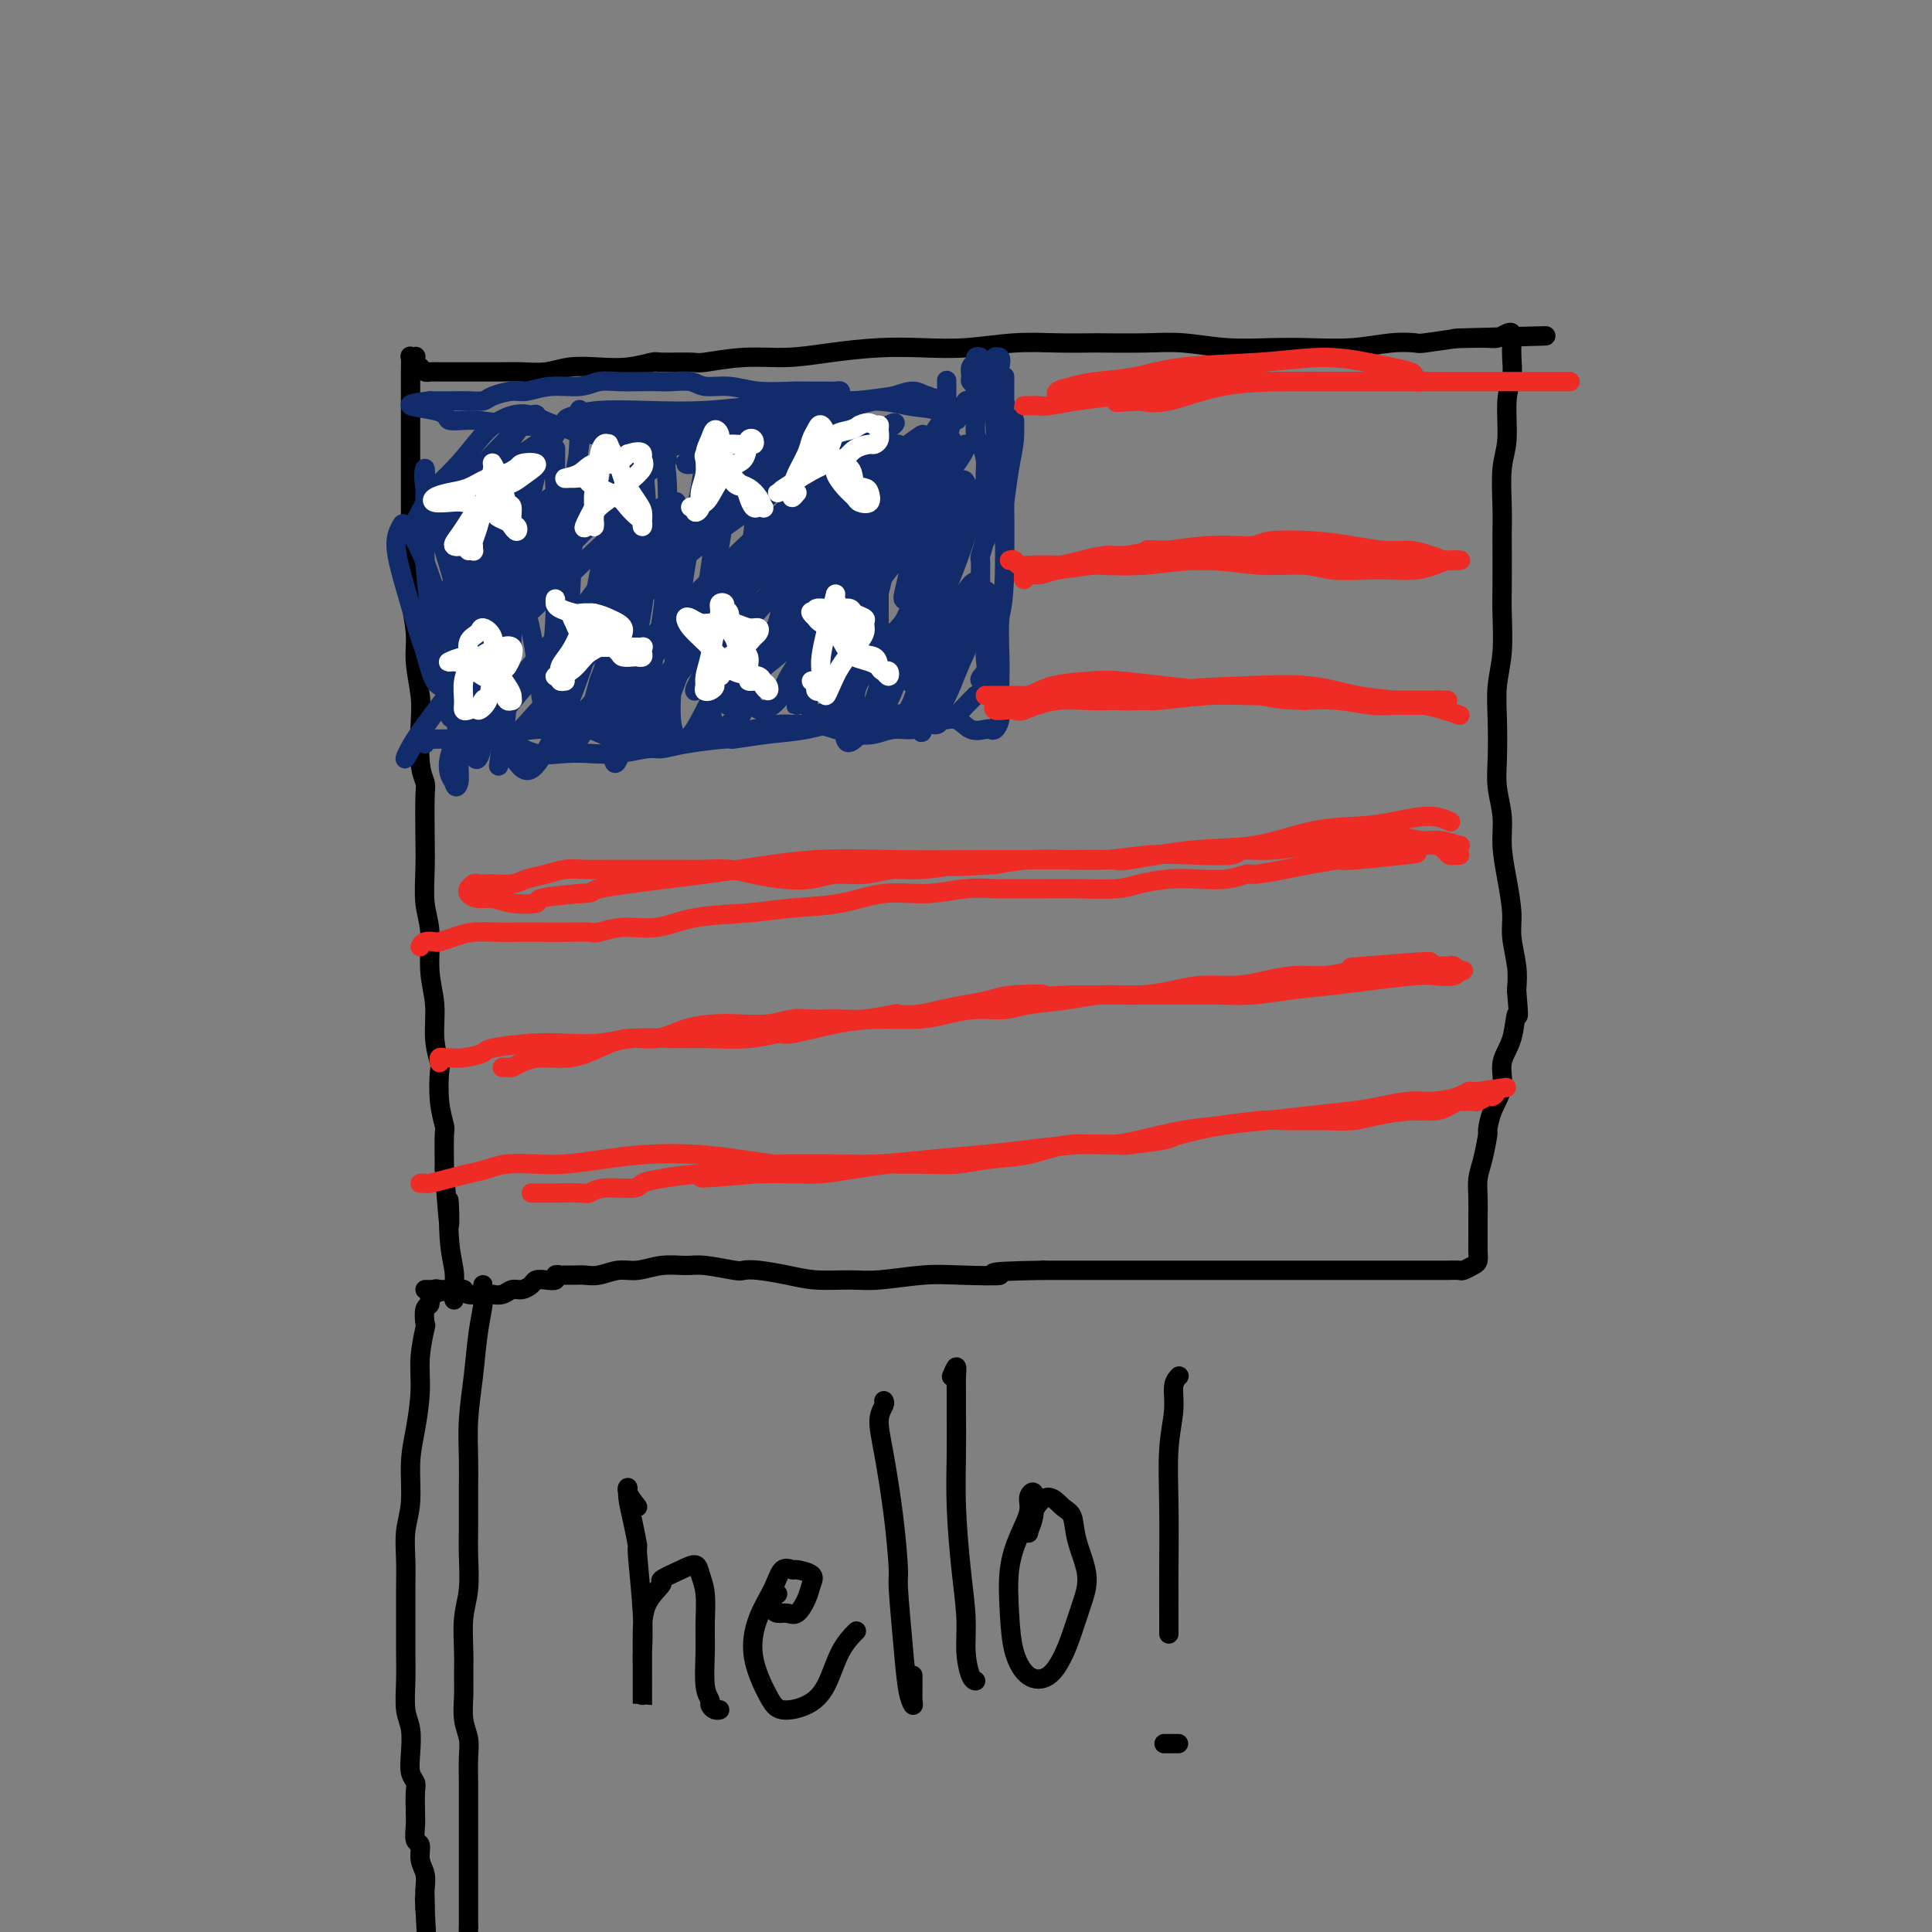 <svg viewBox='0 0 400 400' version='1.1' xmlns='http://www.w3.org/2000/svg' xmlns:xlink='http://www.w3.org/1999/xlink'><rect x="0" y="0" width="400" height="400" fill="#808080" stroke="none"/><g fill='none' stroke='#000000' stroke-width='4' stroke-linecap='round' stroke-linejoin='round'><path d='M86,77c0.008,-0.198 0.016,-0.395 0,-1c-0.016,-0.605 -0.057,-1.617 0,-2c0.057,-0.383 0.211,-0.136 0,0c-0.211,0.136 -0.789,0.160 -1,0c-0.211,-0.160 -0.057,-0.504 0,0c0.057,0.504 0.015,1.855 0,3c-0.015,1.145 -0.004,2.083 0,3c0.004,0.917 0.001,1.813 0,3c-0.001,1.187 -0.000,2.666 0,5c0.000,2.334 -0.000,5.523 0,8c0.000,2.477 0.000,4.241 0,5c-0.000,0.759 -0.001,0.514 0,2c0.001,1.486 0.004,4.704 0,6c-0.004,1.296 -0.016,0.672 0,2c0.016,1.328 0.061,4.609 0,7c-0.061,2.391 -0.226,3.892 0,6c0.226,2.108 0.844,4.822 1,7c0.156,2.178 -0.151,3.819 0,6c0.151,2.181 0.758,4.901 1,7c0.242,2.099 0.117,3.578 0,6c-0.117,2.422 -0.227,5.786 0,8c0.227,2.214 0.792,3.277 1,4c0.208,0.723 0.060,1.106 0,3c-0.060,1.894 -0.031,5.299 0,8c0.031,2.701 0.065,4.698 0,7c-0.065,2.302 -0.229,4.908 0,7c0.229,2.092 0.850,3.671 1,6c0.150,2.329 -0.170,5.408 0,8c0.170,2.592 0.829,4.698 1,7c0.171,2.302 -0.147,4.799 0,7c0.147,2.201 0.757,4.105 1,5c0.243,0.895 0.118,0.781 0,2c-0.118,1.219 -0.227,3.770 0,6c0.227,2.230 0.792,4.139 1,5c0.208,0.861 0.059,0.675 0,2c-0.059,1.325 -0.030,4.163 0,7'/><path d='M92,242c1.326,19.514 1.140,9.299 1,7c-0.140,-2.299 -0.234,3.318 0,7c0.234,3.682 0.795,5.430 1,7c0.205,1.570 0.055,2.961 0,4c-0.055,1.039 -0.016,1.725 0,2c0.016,0.275 0.008,0.137 0,0'/><path d='M87,76c0.354,0.423 0.709,0.845 1,1c0.291,0.155 0.520,0.041 1,0c0.480,-0.041 1.212,-0.011 2,0c0.788,0.011 1.634,0.003 2,0c0.366,-0.003 0.253,0.000 1,0c0.747,-0.000 2.354,-0.004 4,0c1.646,0.004 3.331,0.015 5,0c1.669,-0.015 3.323,-0.056 5,0c1.677,0.056 3.378,0.207 5,0c1.622,-0.207 3.165,-0.773 5,-1c1.835,-0.227 3.963,-0.114 6,0c2.037,0.114 3.983,0.228 6,0c2.017,-0.228 4.104,-0.797 5,-1c0.896,-0.203 0.599,-0.040 2,0c1.401,0.040 4.499,-0.045 6,0c1.501,0.045 1.406,0.219 3,0c1.594,-0.219 4.877,-0.829 8,-1c3.123,-0.171 6.084,0.099 9,0c2.916,-0.099 5.785,-0.566 9,-1c3.215,-0.434 6.776,-0.834 10,-1c3.224,-0.166 6.112,-0.097 9,0c2.888,0.097 5.775,0.222 9,0c3.225,-0.222 6.787,-0.791 10,-1c3.213,-0.209 6.078,-0.057 9,0c2.922,0.057 5.902,0.019 7,0c1.098,-0.019 0.315,-0.019 2,0c1.685,0.019 5.840,0.057 9,0c3.160,-0.057 5.325,-0.211 8,0c2.675,0.211 5.859,0.785 9,1c3.141,0.215 6.240,0.072 9,0c2.760,-0.072 5.183,-0.071 8,0c2.817,0.071 6.028,0.212 9,0c2.972,-0.212 5.704,-0.779 8,-1c2.296,-0.221 4.157,-0.098 5,0c0.843,0.098 0.670,0.171 2,0c1.330,-0.171 4.165,-0.585 7,-1'/><path d='M302,70c33.937,-0.924 11.279,-0.234 3,0c-8.279,0.234 -2.180,0.014 1,0c3.180,-0.014 3.441,0.180 4,0c0.559,-0.180 1.418,-0.734 2,-1c0.582,-0.266 0.889,-0.245 1,0c0.111,0.245 0.026,0.715 0,1c-0.026,0.285 0.008,0.386 0,1c-0.008,0.614 -0.059,1.742 0,3c0.059,1.258 0.226,2.646 0,4c-0.226,1.354 -0.845,2.674 -1,5c-0.155,2.326 0.155,5.657 0,8c-0.155,2.343 -0.773,3.697 -1,6c-0.227,2.303 -0.061,5.554 0,8c0.061,2.446 0.017,4.088 0,5c-0.017,0.912 -0.008,1.095 0,3c0.008,1.905 0.016,5.531 0,8c-0.016,2.469 -0.057,3.779 0,6c0.057,2.221 0.210,5.351 0,8c-0.210,2.649 -0.784,4.815 -1,7c-0.216,2.185 -0.073,4.389 0,7c0.073,2.611 0.075,5.630 0,8c-0.075,2.370 -0.226,4.090 0,6c0.226,1.910 0.830,4.010 1,6c0.170,1.990 -0.094,3.868 0,6c0.094,2.132 0.547,4.516 1,7c0.453,2.484 0.905,5.068 1,7c0.095,1.932 -0.167,3.212 0,5c0.167,1.788 0.762,4.082 1,6c0.238,1.918 0.119,3.459 0,5'/><path d='M314,205c0.645,7.391 0.257,4.867 0,5c-0.257,0.133 -0.385,2.923 -1,5c-0.615,2.077 -1.719,3.442 -2,5c-0.281,1.558 0.262,3.309 0,5c-0.262,1.691 -1.328,3.323 -2,5c-0.672,1.677 -0.951,3.399 -1,4c-0.049,0.601 0.130,0.080 0,1c-0.130,0.920 -0.571,3.281 -1,5c-0.429,1.719 -0.847,2.796 -1,4c-0.153,1.204 -0.041,2.535 0,4c0.041,1.465 0.012,3.065 0,4c-0.012,0.935 -0.005,1.206 0,2c0.005,0.794 0.009,2.111 0,3c-0.009,0.889 -0.029,1.348 0,2c0.029,0.652 0.108,1.495 0,2c-0.108,0.505 -0.401,0.671 -1,1c-0.599,0.329 -1.502,0.820 -2,1c-0.498,0.180 -0.590,0.048 -1,0c-0.410,-0.048 -1.138,-0.013 -2,0c-0.862,0.013 -1.857,0.003 -3,0c-1.143,-0.003 -2.434,-0.001 -4,0c-1.566,0.001 -3.407,0.000 -5,0c-1.593,-0.000 -2.938,-0.000 -5,0c-2.062,0.000 -4.842,0.000 -7,0c-2.158,-0.000 -3.694,-0.000 -6,0c-2.306,0.000 -5.380,0.000 -8,0c-2.620,-0.000 -4.785,-0.000 -7,0c-2.215,0.000 -4.480,0.000 -7,0c-2.520,-0.000 -5.294,-0.000 -8,0c-2.706,0.000 -5.344,0.000 -8,0c-2.656,-0.000 -5.330,-0.000 -8,0c-2.670,0.000 -5.335,0.000 -8,0'/><path d='M216,263c-15.108,0.222 -9.378,0.777 -9,1c0.378,0.223 -4.596,0.113 -8,0c-3.404,-0.113 -5.237,-0.229 -8,0c-2.763,0.229 -6.455,0.804 -9,1c-2.545,0.196 -3.943,0.014 -6,0c-2.057,-0.014 -4.774,0.141 -7,0c-2.226,-0.141 -3.961,-0.578 -6,-1c-2.039,-0.422 -4.382,-0.831 -6,-1c-1.618,-0.169 -2.511,-0.099 -3,0c-0.489,0.099 -0.574,0.227 -2,0c-1.426,-0.227 -4.194,-0.808 -6,-1c-1.806,-0.192 -2.650,0.005 -4,0c-1.350,-0.005 -3.205,-0.212 -5,0c-1.795,0.212 -3.530,0.841 -5,1c-1.470,0.159 -2.674,-0.154 -4,0c-1.326,0.154 -2.775,0.774 -4,1c-1.225,0.226 -2.227,0.060 -3,0c-0.773,-0.060 -1.316,-0.012 -2,0c-0.684,0.012 -1.510,-0.011 -2,0c-0.490,0.011 -0.646,0.055 -1,0c-0.354,-0.055 -0.906,-0.208 -1,0c-0.094,0.208 0.270,0.778 0,1c-0.270,0.222 -1.175,0.097 -2,0c-0.825,-0.097 -1.571,-0.166 -2,0c-0.429,0.166 -0.539,0.566 -1,1c-0.461,0.434 -1.271,0.901 -2,1c-0.729,0.099 -1.377,-0.170 -2,0c-0.623,0.170 -1.221,0.778 -2,1c-0.779,0.222 -1.739,0.057 -2,0c-0.261,-0.057 0.178,-0.005 0,0c-0.178,0.005 -0.971,-0.037 -2,0c-1.029,0.037 -2.294,0.153 -3,0c-0.706,-0.153 -0.853,-0.577 -1,-1'/><path d='M96,267c-7.006,0.774 -4.021,0.207 -3,0c1.021,-0.207 0.078,-0.056 -1,0c-1.078,0.056 -2.290,0.015 -3,0c-0.710,-0.015 -0.917,-0.004 -1,0c-0.083,0.004 -0.041,0.002 0,0'/></g>
<g fill='none' stroke='#122B6A' stroke-width='4' stroke-linecap='round' stroke-linejoin='round'><path d='M88,154c-0.043,-0.422 -0.087,-0.844 0,-1c0.087,-0.156 0.304,-0.044 1,0c0.696,0.044 1.871,0.022 3,0c1.129,-0.022 2.212,-0.044 4,0c1.788,0.044 4.279,0.153 6,0c1.721,-0.153 2.670,-0.569 4,-1c1.330,-0.431 3.041,-0.876 5,-1c1.959,-0.124 4.168,0.072 6,0c1.832,-0.072 3.288,-0.411 5,0c1.712,0.411 3.681,1.574 5,2c1.319,0.426 1.987,0.115 3,0c1.013,-0.115 2.371,-0.034 4,0c1.629,0.034 3.530,0.020 5,0c1.470,-0.020 2.511,-0.048 4,0c1.489,0.048 3.426,0.171 5,0c1.574,-0.171 2.784,-0.635 4,-1c1.216,-0.365 2.439,-0.631 4,-1c1.561,-0.369 3.460,-0.842 5,-1c1.540,-0.158 2.722,-0.003 4,0c1.278,0.003 2.652,-0.147 4,0c1.348,0.147 2.671,0.590 4,1c1.329,0.410 2.663,0.785 4,1c1.337,0.215 2.677,0.269 4,0c1.323,-0.269 2.631,-0.861 4,-1c1.369,-0.139 2.800,0.173 4,0c1.200,-0.173 2.170,-0.833 3,-1c0.830,-0.167 1.521,0.160 2,0c0.479,-0.160 0.747,-0.805 1,-1c0.253,-0.195 0.490,0.061 1,0c0.510,-0.061 1.291,-0.440 2,-1c0.709,-0.560 1.345,-1.303 2,-2c0.655,-0.697 1.327,-1.349 2,-2'/><path d='M202,144c3.413,-1.835 1.447,-2.422 1,-3c-0.447,-0.578 0.626,-1.146 1,-2c0.374,-0.854 0.047,-1.992 0,-3c-0.047,-1.008 0.184,-1.885 0,-3c-0.184,-1.115 -0.782,-2.468 -1,-4c-0.218,-1.532 -0.055,-3.245 0,-5c0.055,-1.755 0.001,-3.554 0,-5c-0.001,-1.446 0.052,-2.539 0,-3c-0.052,-0.461 -0.210,-0.290 0,-1c0.210,-0.710 0.789,-2.300 1,-4c0.211,-1.700 0.054,-3.509 0,-5c-0.054,-1.491 -0.004,-2.663 0,-4c0.004,-1.337 -0.037,-2.839 0,-4c0.037,-1.161 0.154,-1.980 0,-3c-0.154,-1.020 -0.577,-2.241 -1,-3c-0.423,-0.759 -0.845,-1.057 -1,-2c-0.155,-0.943 -0.042,-2.533 0,-3c0.042,-0.467 0.012,0.187 0,0c-0.012,-0.187 -0.007,-1.216 0,-2c0.007,-0.784 0.016,-1.322 0,-2c-0.016,-0.678 -0.058,-1.495 0,-2c0.058,-0.505 0.216,-0.698 0,-1c-0.216,-0.302 -0.805,-0.711 -1,-1c-0.195,-0.289 0.004,-0.456 0,-1c-0.004,-0.544 -0.211,-1.463 0,-2c0.211,-0.537 0.841,-0.691 1,-1c0.159,-0.309 -0.154,-0.773 0,-1c0.154,-0.227 0.776,-0.218 1,0c0.224,0.218 0.050,0.646 0,1c-0.050,0.354 0.025,0.634 0,1c-0.025,0.366 -0.150,0.819 0,1c0.150,0.181 0.575,0.091 1,0'/><path d='M204,77c0.215,0.193 0.254,-0.825 0,-1c-0.254,-0.175 -0.799,0.491 -1,1c-0.201,0.509 -0.057,0.860 0,1c0.057,0.140 0.029,0.070 0,0'/><path d='M196,80c0.001,-0.371 0.002,-0.743 0,-1c-0.002,-0.257 -0.007,-0.400 0,0c0.007,0.400 0.025,1.344 0,3c-0.025,1.656 -0.094,4.024 -1,8c-0.906,3.976 -2.651,9.561 -4,15c-1.349,5.439 -2.303,10.731 -3,14c-0.697,3.269 -1.139,4.513 -1,5c0.139,0.487 0.858,0.217 1,0c0.142,-0.217 -0.293,-0.382 0,-1c0.293,-0.618 1.312,-1.691 2,-3c0.688,-1.309 1.044,-2.855 2,-4c0.956,-1.145 2.514,-1.887 3,-3c0.486,-1.113 -0.098,-2.595 0,-3c0.098,-0.405 0.880,0.269 1,2c0.120,1.731 -0.421,4.520 -1,8c-0.579,3.480 -1.195,7.650 -2,11c-0.805,3.350 -1.797,5.879 -2,7c-0.203,1.121 0.384,0.833 0,2c-0.384,1.167 -1.740,3.787 -2,5c-0.260,1.213 0.577,1.019 1,0c0.423,-1.019 0.433,-2.861 1,-5c0.567,-2.139 1.692,-4.573 3,-7c1.308,-2.427 2.801,-4.847 4,-7c1.199,-2.153 2.104,-4.040 3,-5c0.896,-0.960 1.782,-0.993 2,0c0.218,0.993 -0.231,3.013 -1,5c-0.769,1.987 -1.856,3.943 -3,6c-1.144,2.057 -2.345,4.217 -3,6c-0.655,1.783 -0.763,3.189 -1,4c-0.237,0.811 -0.602,1.026 -1,2c-0.398,0.974 -0.828,2.707 -1,3c-0.172,0.293 -0.086,-0.853 0,-2'/><path d='M193,145c-1.090,2.214 0.684,-1.750 2,-5c1.316,-3.250 2.172,-5.785 3,-8c0.828,-2.215 1.627,-4.108 2,-5c0.373,-0.892 0.319,-0.781 0,0c-0.319,0.781 -0.904,2.234 -2,4c-1.096,1.766 -2.703,3.846 -3,5c-0.297,1.154 0.717,1.383 0,3c-0.717,1.617 -3.165,4.621 -4,7c-0.835,2.379 -0.055,4.132 0,5c0.055,0.868 -0.613,0.849 0,0c0.613,-0.849 2.507,-2.528 4,-5c1.493,-2.472 2.585,-5.736 4,-9c1.415,-3.264 3.152,-6.529 4,-9c0.848,-2.471 0.806,-4.148 1,-5c0.194,-0.852 0.623,-0.878 0,0c-0.623,0.878 -2.298,2.659 -4,4c-1.702,1.341 -3.431,2.242 -5,4c-1.569,1.758 -2.977,4.374 -4,6c-1.023,1.626 -1.660,2.262 -2,3c-0.340,0.738 -0.382,1.578 0,1c0.382,-0.578 1.189,-2.572 2,-5c0.811,-2.428 1.625,-5.288 3,-9c1.375,-3.712 3.310,-8.276 5,-13c1.690,-4.724 3.135,-9.608 4,-12c0.865,-2.392 1.150,-2.290 1,-2c-0.150,0.290 -0.734,0.770 -1,1c-0.266,0.230 -0.213,0.211 -1,1c-0.787,0.789 -2.412,2.384 -4,5c-1.588,2.616 -3.138,6.251 -5,10c-1.862,3.749 -4.035,7.613 -6,12c-1.965,4.387 -3.721,9.296 -5,13c-1.279,3.704 -2.080,6.201 -2,7c0.080,0.799 1.040,-0.101 2,-1'/><path d='M182,148c-0.106,1.670 2.130,-3.657 4,-8c1.870,-4.343 3.376,-7.704 5,-11c1.624,-3.296 3.366,-6.526 4,-8c0.634,-1.474 0.160,-1.192 1,-4c0.840,-2.808 2.995,-8.707 4,-12c1.005,-3.293 0.862,-3.979 0,-4c-0.862,-0.021 -2.443,0.622 -4,2c-1.557,1.378 -3.090,3.491 -5,6c-1.910,2.509 -4.196,5.414 -7,9c-2.804,3.586 -6.124,7.854 -9,12c-2.876,4.146 -5.306,8.171 -7,11c-1.694,2.829 -2.651,4.461 -3,5c-0.349,0.539 -0.089,-0.014 1,-2c1.089,-1.986 3.008,-5.404 5,-9c1.992,-3.596 4.057,-7.370 7,-12c2.943,-4.630 6.763,-10.117 10,-15c3.237,-4.883 5.891,-9.160 8,-12c2.109,-2.840 3.674,-4.241 4,-4c0.326,0.241 -0.588,2.123 -2,4c-1.412,1.877 -3.322,3.749 -5,6c-1.678,2.251 -3.124,4.882 -4,6c-0.876,1.118 -1.183,0.723 -3,3c-1.817,2.277 -5.143,7.227 -9,12c-3.857,4.773 -8.245,9.371 -11,13c-2.755,3.629 -3.878,6.290 -4,7c-0.122,0.710 0.758,-0.530 2,-3c1.242,-2.470 2.846,-6.169 5,-10c2.154,-3.831 4.859,-7.795 8,-12c3.141,-4.205 6.718,-8.653 10,-13c3.282,-4.347 6.268,-8.593 8,-11c1.732,-2.407 2.209,-2.973 2,-3c-0.209,-0.027 -1.105,0.487 -2,1'/><path d='M195,92c4.446,-7.373 -0.939,-0.307 -4,4c-3.061,4.307 -3.799,5.855 -6,8c-2.201,2.145 -5.864,4.887 -10,9c-4.136,4.113 -8.746,9.596 -13,15c-4.254,5.404 -8.153,10.729 -10,14c-1.847,3.271 -1.642,4.488 -1,4c0.642,-0.488 1.722,-2.681 4,-5c2.278,-2.319 5.756,-4.765 7,-6c1.244,-1.235 0.255,-1.258 2,-4c1.745,-2.742 6.223,-8.202 11,-13c4.777,-4.798 9.852,-8.932 14,-12c4.148,-3.068 7.367,-5.069 9,-6c1.633,-0.931 1.678,-0.792 2,0c0.322,0.792 0.921,2.237 0,4c-0.921,1.763 -3.361,3.845 -5,7c-1.639,3.155 -2.477,7.384 -4,11c-1.523,3.616 -3.733,6.620 -5,8c-1.267,1.380 -1.592,1.138 -3,3c-1.408,1.862 -3.899,5.830 -5,8c-1.101,2.170 -0.812,2.542 -1,4c-0.188,1.458 -0.853,4.002 -1,5c-0.147,0.998 0.224,0.448 1,0c0.776,-0.448 1.957,-0.796 3,-2c1.043,-1.204 1.949,-3.264 3,-5c1.051,-1.736 2.246,-3.148 3,-4c0.754,-0.852 1.066,-1.145 1,-1c-0.066,0.145 -0.510,0.729 -1,2c-0.490,1.271 -1.024,3.231 -2,5c-0.976,1.769 -2.392,3.347 -3,4c-0.608,0.653 -0.406,0.381 -1,1c-0.594,0.619 -1.982,2.130 -3,3c-1.018,0.870 -1.665,1.099 -2,0c-0.335,-1.099 -0.360,-3.527 0,-7c0.360,-3.473 1.103,-7.992 3,-14c1.897,-6.008 4.949,-13.504 8,-21'/><path d='M186,111c3.068,-9.377 5.238,-15.321 7,-19c1.762,-3.679 3.116,-5.093 4,-6c0.884,-0.907 1.300,-1.307 1,-1c-0.300,0.307 -1.314,1.321 -3,3c-1.686,1.679 -4.043,4.022 -7,7c-2.957,2.978 -6.515,6.591 -11,11c-4.485,4.409 -9.897,9.612 -15,15c-5.103,5.388 -9.896,10.959 -13,15c-3.104,4.041 -4.519,6.550 -5,7c-0.481,0.450 -0.029,-1.160 2,-4c2.029,-2.840 5.634,-6.911 9,-11c3.366,-4.089 6.494,-8.197 8,-10c1.506,-1.803 1.392,-1.303 4,-4c2.608,-2.697 7.940,-8.592 10,-11c2.060,-2.408 0.848,-1.330 3,-3c2.152,-1.670 7.667,-6.086 10,-8c2.333,-1.914 1.485,-1.324 1,-1c-0.485,0.324 -0.606,0.382 -2,1c-1.394,0.618 -4.061,1.798 -7,4c-2.939,2.202 -6.149,5.428 -10,9c-3.851,3.572 -8.341,7.490 -14,13c-5.659,5.510 -12.486,12.611 -17,18c-4.514,5.389 -6.716,9.067 -8,11c-1.284,1.933 -1.650,2.120 -2,3c-0.350,0.880 -0.685,2.452 0,2c0.685,-0.452 2.390,-2.928 3,-4c0.610,-1.072 0.125,-0.739 2,-3c1.875,-2.261 6.111,-7.117 10,-12c3.889,-4.883 7.431,-9.792 12,-15c4.569,-5.208 10.163,-10.715 15,-15c4.837,-4.285 8.915,-7.347 11,-9c2.085,-1.653 2.177,-1.897 2,-2c-0.177,-0.103 -0.625,-0.066 -2,1c-1.375,1.066 -3.679,3.162 -6,5c-2.321,1.838 -4.661,3.419 -7,5'/><path d='M171,103c-2.378,1.628 -0.823,0.200 -3,2c-2.177,1.800 -8.088,6.830 -14,12c-5.912,5.170 -11.827,10.480 -17,16c-5.173,5.520 -9.606,11.250 -12,14c-2.394,2.750 -2.750,2.519 -2,2c0.750,-0.519 2.606,-1.325 5,-4c2.394,-2.675 5.325,-7.218 10,-12c4.675,-4.782 11.095,-9.803 17,-15c5.905,-5.197 11.296,-10.568 14,-13c2.704,-2.432 2.720,-1.924 6,-4c3.280,-2.076 9.823,-6.737 13,-9c3.177,-2.263 2.990,-2.127 3,-2c0.010,0.127 0.219,0.245 -1,1c-1.219,0.755 -3.865,2.146 -7,4c-3.135,1.854 -6.759,4.170 -11,7c-4.241,2.830 -9.100,6.173 -15,11c-5.900,4.827 -12.843,11.136 -19,17c-6.157,5.864 -11.528,11.281 -15,15c-3.472,3.719 -5.045,5.739 -5,6c0.045,0.261 1.707,-1.237 4,-4c2.293,-2.763 5.218,-6.790 9,-11c3.782,-4.210 8.420,-8.605 14,-14c5.580,-5.395 12.101,-11.792 18,-17c5.899,-5.208 11.176,-9.226 15,-12c3.824,-2.774 6.197,-4.304 7,-5c0.803,-0.696 0.037,-0.557 -1,0c-1.037,0.557 -2.346,1.534 -5,3c-2.654,1.466 -6.653,3.421 -11,6c-4.347,2.579 -9.040,5.782 -15,10c-5.960,4.218 -13.185,9.450 -20,16c-6.815,6.550 -13.219,14.417 -18,20c-4.781,5.583 -7.937,8.881 -9,10c-1.063,1.119 -0.031,0.060 1,-1'/><path d='M107,152c-2.974,3.549 2.593,-2.078 7,-7c4.407,-4.922 7.656,-9.139 12,-14c4.344,-4.861 9.785,-10.364 16,-16c6.215,-5.636 13.204,-11.403 18,-15c4.796,-3.597 7.398,-5.022 9,-6c1.602,-0.978 2.204,-1.508 3,-2c0.796,-0.492 1.784,-0.946 2,-1c0.216,-0.054 -0.341,0.292 -2,1c-1.659,0.708 -4.419,1.778 -8,4c-3.581,2.222 -7.984,5.596 -13,9c-5.016,3.404 -10.644,6.838 -17,12c-6.356,5.162 -13.438,12.053 -19,18c-5.562,5.947 -9.604,10.949 -12,14c-2.396,3.051 -3.148,4.151 -3,4c0.148,-0.151 1.194,-1.554 3,-4c1.806,-2.446 4.373,-5.934 8,-10c3.627,-4.066 8.315,-8.709 14,-14c5.685,-5.291 12.368,-11.228 19,-17c6.632,-5.772 13.214,-11.378 18,-15c4.786,-3.622 7.777,-5.260 9,-6c1.223,-0.740 0.678,-0.581 0,0c-0.678,0.581 -1.489,1.583 -4,3c-2.511,1.417 -6.723,3.249 -11,6c-4.277,2.751 -8.620,6.420 -14,11c-5.380,4.580 -11.799,10.070 -18,16c-6.201,5.930 -12.186,12.298 -16,17c-3.814,4.702 -5.456,7.736 -6,9c-0.544,1.264 0.012,0.759 1,-1c0.988,-1.759 2.409,-4.770 5,-8c2.591,-3.230 6.351,-6.677 10,-11c3.649,-4.323 7.185,-9.521 10,-13c2.815,-3.479 4.907,-5.240 7,-7'/><path d='M135,109c5.340,-6.726 2.189,-3.542 2,-3c-0.189,0.542 2.582,-1.558 3,-2c0.418,-0.442 -1.519,0.776 -2,1c-0.481,0.224 0.494,-0.544 -1,0c-1.494,0.544 -5.456,2.401 -9,5c-3.544,2.599 -6.671,5.939 -11,10c-4.329,4.061 -9.860,8.842 -15,14c-5.140,5.158 -9.889,10.692 -13,15c-3.111,4.308 -4.585,7.389 -5,8c-0.415,0.611 0.230,-1.247 2,-4c1.770,-2.753 4.664,-6.402 8,-11c3.336,-4.598 7.115,-10.144 12,-16c4.885,-5.856 10.876,-12.023 16,-17c5.124,-4.977 9.381,-8.766 12,-11c2.619,-2.234 3.601,-2.915 4,-3c0.399,-0.085 0.217,0.426 -1,1c-1.217,0.574 -3.467,1.212 -6,3c-2.533,1.788 -5.348,4.726 -9,8c-3.652,3.274 -8.143,6.885 -12,11c-3.857,4.115 -7.082,8.735 -9,11c-1.918,2.265 -2.529,2.176 -4,4c-1.471,1.824 -3.801,5.562 -5,7c-1.199,1.438 -1.268,0.577 -1,0c0.268,-0.577 0.873,-0.869 1,-1c0.127,-0.131 -0.223,-0.102 1,-2c1.223,-1.898 4.021,-5.724 7,-10c2.979,-4.276 6.140,-9.001 10,-14c3.860,-4.999 8.417,-10.273 12,-14c3.583,-3.727 6.190,-5.909 8,-7c1.810,-1.091 2.822,-1.092 3,-1c0.178,0.092 -0.478,0.275 -2,1c-1.522,0.725 -3.910,1.991 -6,4c-2.090,2.009 -3.880,4.762 -5,6c-1.120,1.238 -1.568,0.961 -4,3c-2.432,2.039 -6.847,6.395 -11,11c-4.153,4.605 -8.044,9.459 -10,12c-1.956,2.541 -1.978,2.771 -2,3'/><path d='M93,131c-5.762,5.686 -0.167,-0.098 3,-4c3.167,-3.902 3.905,-5.920 6,-9c2.095,-3.080 5.545,-7.220 9,-11c3.455,-3.780 6.913,-7.198 9,-9c2.087,-1.802 2.802,-1.987 3,-2c0.198,-0.013 -0.121,0.145 -1,1c-0.879,0.855 -2.319,2.408 -3,3c-0.681,0.592 -0.604,0.225 -2,1c-1.396,0.775 -4.267,2.693 -7,5c-2.733,2.307 -5.330,5.004 -8,8c-2.670,2.996 -5.413,6.290 -7,8c-1.587,1.710 -2.017,1.837 -2,1c0.017,-0.837 0.481,-2.637 2,-5c1.519,-2.363 4.095,-5.291 6,-8c1.905,-2.709 3.141,-5.201 5,-8c1.859,-2.799 4.341,-5.906 6,-8c1.659,-2.094 2.494,-3.176 3,-4c0.506,-0.824 0.684,-1.392 0,-1c-0.684,0.392 -2.230,1.742 -4,3c-1.770,1.258 -3.762,2.424 -6,4c-2.238,1.576 -4.720,3.563 -7,6c-2.280,2.437 -4.359,5.324 -6,7c-1.641,1.676 -2.844,2.141 -3,2c-0.156,-0.141 0.734,-0.886 2,-2c1.266,-1.114 2.906,-2.596 5,-5c2.094,-2.404 4.642,-5.730 7,-9c2.358,-3.270 4.527,-6.484 6,-8c1.473,-1.516 2.251,-1.334 2,-1c-0.251,0.334 -1.531,0.822 -3,2c-1.469,1.178 -3.126,3.048 -5,5c-1.874,1.952 -3.964,3.986 -6,6c-2.036,2.014 -4.018,4.007 -6,6'/><path d='M91,105c-3.596,3.403 -3.587,2.909 -4,3c-0.413,0.091 -1.249,0.765 -1,0c0.249,-0.765 1.581,-2.968 2,-4c0.419,-1.032 -0.076,-0.891 1,-2c1.076,-1.109 3.723,-3.468 6,-6c2.277,-2.532 4.184,-5.236 6,-7c1.816,-1.764 3.540,-2.589 5,-3c1.460,-0.411 2.654,-0.407 4,0c1.346,0.407 2.844,1.218 5,2c2.156,0.782 4.971,1.536 8,2c3.029,0.464 6.272,0.637 10,0c3.728,-0.637 7.941,-2.083 12,-3c4.059,-0.917 7.963,-1.303 12,-2c4.037,-0.697 8.206,-1.703 12,-2c3.794,-0.297 7.214,0.117 10,0c2.786,-0.117 4.937,-0.763 7,-1c2.063,-0.237 4.037,-0.064 5,0c0.963,0.064 0.915,0.021 1,0c0.085,-0.021 0.303,-0.018 -1,0c-1.303,0.018 -4.126,0.052 -5,0c-0.874,-0.052 0.202,-0.192 -1,0c-1.202,0.192 -4.683,0.714 -8,1c-3.317,0.286 -6.472,0.336 -10,1c-3.528,0.664 -7.429,1.941 -11,3c-3.571,1.059 -6.811,1.900 -10,3c-3.189,1.100 -6.325,2.461 -8,3c-1.675,0.539 -1.888,0.258 -2,0c-0.112,-0.258 -0.123,-0.493 1,-1c1.123,-0.507 3.378,-1.288 4,-2c0.622,-0.712 -0.390,-1.356 1,-2c1.390,-0.644 5.182,-1.289 9,-2c3.818,-0.711 7.662,-1.489 12,-2c4.338,-0.511 9.169,-0.756 14,-1'/><path d='M177,83c6.194,-0.266 8.680,0.570 11,1c2.320,0.430 4.474,0.455 6,1c1.526,0.545 2.423,1.611 3,2c0.577,0.389 0.834,0.102 1,0c0.166,-0.102 0.240,-0.017 0,0c-0.240,0.017 -0.793,-0.033 -1,0c-0.207,0.033 -0.067,0.149 0,0c0.067,-0.149 0.060,-0.562 0,-1c-0.060,-0.438 -0.173,-0.901 0,-1c0.173,-0.099 0.634,0.166 1,0c0.366,-0.166 0.638,-0.763 1,-1c0.362,-0.237 0.814,-0.115 1,0c0.186,0.115 0.106,0.224 0,0c-0.106,-0.224 -0.240,-0.781 0,-1c0.240,-0.219 0.853,-0.100 1,0c0.147,0.100 -0.172,0.180 0,0c0.172,-0.180 0.834,-0.622 1,-1c0.166,-0.378 -0.165,-0.692 0,-1c0.165,-0.308 0.827,-0.610 1,-1c0.173,-0.390 -0.142,-0.869 0,-1c0.142,-0.131 0.741,0.084 1,0c0.259,-0.084 0.178,-0.469 0,-1c-0.178,-0.531 -0.453,-1.210 0,-2c0.453,-0.790 1.635,-1.692 2,-2c0.365,-0.308 -0.088,-0.021 0,0c0.088,0.021 0.716,-0.225 1,0c0.284,0.225 0.224,0.921 0,2c-0.224,1.079 -0.612,2.539 -1,4'/><path d='M206,80c-0.016,2.233 -0.056,4.817 0,7c0.056,2.183 0.207,3.965 0,5c-0.207,1.035 -0.774,1.324 -1,3c-0.226,1.676 -0.113,4.741 0,6c0.113,1.259 0.226,0.713 0,2c-0.226,1.287 -0.789,4.407 -1,6c-0.211,1.593 -0.068,1.657 0,2c0.068,0.343 0.061,0.963 0,1c-0.061,0.037 -0.175,-0.510 0,-1c0.175,-0.490 0.639,-0.925 1,-2c0.361,-1.075 0.619,-2.792 1,-5c0.381,-2.208 0.887,-4.907 1,-7c0.113,-2.093 -0.166,-3.580 0,-6c0.166,-2.420 0.776,-5.772 1,-7c0.224,-1.228 0.060,-0.331 0,-1c-0.060,-0.669 -0.016,-2.904 0,-4c0.016,-1.096 0.004,-1.053 0,-1c-0.004,0.053 -0.001,0.118 0,1c0.001,0.882 0.000,2.583 0,5c-0.000,2.417 -0.000,5.550 0,8c0.000,2.450 0.000,4.216 0,7c-0.000,2.784 0.000,6.585 0,9c-0.000,2.415 -0.000,3.445 0,4c0.000,0.555 0.000,0.636 0,1c-0.000,0.364 -0.001,1.011 0,1c0.001,-0.011 0.003,-0.681 0,-1c-0.003,-0.319 -0.011,-0.287 0,-1c0.011,-0.713 0.041,-2.169 0,-4c-0.041,-1.831 -0.154,-4.035 0,-6c0.154,-1.965 0.574,-3.692 1,-6c0.426,-2.308 0.856,-5.198 1,-7c0.144,-1.802 -0.000,-2.516 0,-2c0.000,0.516 0.144,2.263 0,4c-0.144,1.737 -0.575,3.466 -1,6c-0.425,2.534 -0.845,5.875 -1,7c-0.155,1.125 -0.044,0.036 0,2c0.044,1.964 0.022,6.982 0,12'/><path d='M208,118c-0.226,7.875 -0.792,8.063 -1,10c-0.208,1.937 -0.059,5.623 0,8c0.059,2.377 0.026,3.446 0,5c-0.026,1.554 -0.047,3.593 0,5c0.047,1.407 0.161,2.183 0,3c-0.161,0.817 -0.598,1.675 -1,2c-0.402,0.325 -0.771,0.116 -1,0c-0.229,-0.116 -0.320,-0.140 -1,0c-0.680,0.140 -1.951,0.443 -3,0c-1.049,-0.443 -1.877,-1.634 -3,-2c-1.123,-0.366 -2.542,0.091 -4,0c-1.458,-0.091 -2.956,-0.729 -5,-1c-2.044,-0.271 -4.633,-0.174 -7,0c-2.367,0.174 -4.512,0.424 -7,1c-2.488,0.576 -5.319,1.478 -8,2c-2.681,0.522 -5.211,0.666 -8,1c-2.789,0.334 -5.836,0.859 -7,1c-1.164,0.141 -0.445,-0.102 -2,0c-1.555,0.102 -5.384,0.549 -8,1c-2.616,0.451 -4.018,0.905 -5,1c-0.982,0.095 -1.546,-0.169 -3,0c-1.454,0.169 -3.800,0.769 -6,1c-2.200,0.231 -4.253,0.091 -6,0c-1.747,-0.091 -3.188,-0.133 -5,0c-1.812,0.133 -3.996,0.442 -6,0c-2.004,-0.442 -3.827,-1.635 -5,-2c-1.173,-0.365 -1.696,0.098 -2,0c-0.304,-0.098 -0.390,-0.759 -1,-1c-0.610,-0.241 -1.746,-0.063 -3,0c-1.254,0.063 -2.627,0.012 -3,0c-0.373,-0.012 0.253,0.017 0,0c-0.253,-0.017 -1.385,-0.079 -2,0c-0.615,0.079 -0.711,0.300 -1,1c-0.289,0.700 -0.770,1.881 -1,3c-0.230,1.119 -0.209,2.177 0,3c0.209,0.823 0.604,1.412 1,2'/><path d='M94,162c0.230,1.417 0.805,0.959 1,0c0.195,-0.959 0.012,-2.419 0,-4c-0.012,-1.581 0.149,-3.283 0,-5c-0.149,-1.717 -0.607,-3.448 -1,-4c-0.393,-0.552 -0.719,0.077 -1,-1c-0.281,-1.077 -0.515,-3.859 -1,-5c-0.485,-1.141 -1.221,-0.640 -2,-2c-0.779,-1.360 -1.603,-4.581 -2,-6c-0.397,-1.419 -0.368,-1.035 -1,-3c-0.632,-1.965 -1.926,-6.279 -3,-10c-1.074,-3.721 -1.929,-6.848 -2,-9c-0.071,-2.152 0.642,-3.330 1,-4c0.358,-0.670 0.362,-0.834 1,0c0.638,0.834 1.909,2.665 3,5c1.091,2.335 2.002,5.172 3,8c0.998,2.828 2.085,5.646 3,8c0.915,2.354 1.660,4.243 2,5c0.340,0.757 0.274,0.381 0,1c-0.274,0.619 -0.757,2.234 -1,3c-0.243,0.766 -0.247,0.682 -1,0c-0.753,-0.682 -2.254,-1.961 -3,-4c-0.746,-2.039 -0.738,-4.836 -1,-8c-0.262,-3.164 -0.794,-6.695 -1,-11c-0.206,-4.305 -0.085,-9.384 0,-13c0.085,-3.616 0.133,-5.770 0,-6c-0.133,-0.230 -0.448,1.465 0,4c0.448,2.535 1.658,5.910 3,10c1.342,4.090 2.814,8.894 4,14c1.186,5.106 2.084,10.515 3,15c0.916,4.485 1.849,8.045 2,11c0.151,2.955 -0.482,5.306 -1,6c-0.518,0.694 -0.922,-0.268 -1,-2c-0.078,-1.732 0.171,-4.236 0,-8c-0.171,-3.764 -0.763,-8.790 -1,-14c-0.237,-5.210 -0.118,-10.605 0,-16'/><path d='M97,117c-0.271,-9.021 0.050,-11.572 0,-13c-0.050,-1.428 -0.473,-1.733 0,-3c0.473,-1.267 1.842,-3.498 3,-3c1.158,0.498 2.104,3.724 3,7c0.896,3.276 1.742,6.604 3,11c1.258,4.396 2.928,9.862 4,15c1.072,5.138 1.545,9.947 2,13c0.455,3.053 0.892,4.348 1,5c0.108,0.652 -0.115,0.661 0,-1c0.115,-1.661 0.567,-4.992 1,-9c0.433,-4.008 0.848,-8.695 1,-13c0.152,-4.305 0.040,-8.230 0,-10c-0.040,-1.770 -0.007,-1.387 0,-5c0.007,-3.613 -0.013,-11.222 0,-15c0.013,-3.778 0.060,-3.725 0,-2c-0.060,1.725 -0.226,5.122 0,9c0.226,3.878 0.845,8.236 1,13c0.155,4.764 -0.154,9.935 0,15c0.154,5.065 0.773,10.026 1,14c0.227,3.974 0.064,6.962 0,8c-0.064,1.038 -0.029,0.128 0,-2c0.029,-2.128 0.050,-5.472 0,-7c-0.050,-1.528 -0.172,-1.241 0,-4c0.172,-2.759 0.636,-8.566 1,-15c0.364,-6.434 0.626,-13.497 1,-20c0.374,-6.503 0.861,-12.448 1,-16c0.139,-3.552 -0.068,-4.713 0,-4c0.068,0.713 0.413,3.298 0,7c-0.413,3.702 -1.584,8.519 -2,14c-0.416,5.481 -0.078,11.626 0,18c0.078,6.374 -0.103,12.976 0,18c0.103,5.024 0.489,8.468 1,10c0.511,1.532 1.146,1.152 2,-1c0.854,-2.152 1.927,-6.076 3,-10'/><path d='M124,141c1.557,-3.983 2.950,-8.442 4,-13c1.050,-4.558 1.756,-9.215 2,-14c0.244,-4.785 0.024,-9.700 0,-13c-0.024,-3.300 0.148,-4.987 0,-5c-0.148,-0.013 -0.616,1.648 -1,5c-0.384,3.352 -0.685,8.397 -1,13c-0.315,4.603 -0.644,8.765 -1,14c-0.356,5.235 -0.741,11.543 -1,16c-0.259,4.457 -0.394,7.064 0,8c0.394,0.936 1.318,0.203 2,-2c0.682,-2.203 1.122,-5.875 2,-10c0.878,-4.125 2.193,-8.702 3,-14c0.807,-5.298 1.105,-11.316 1,-17c-0.105,-5.684 -0.611,-11.034 -1,-15c-0.389,-3.966 -0.659,-6.549 -1,-7c-0.341,-0.451 -0.753,1.229 -1,2c-0.247,0.771 -0.329,0.633 -1,3c-0.671,2.367 -1.931,7.237 -3,12c-1.069,4.763 -1.948,9.418 -3,15c-1.052,5.582 -2.278,12.093 -4,18c-1.722,5.907 -3.940,11.212 -5,14c-1.060,2.788 -0.962,3.058 -1,2c-0.038,-1.058 -0.213,-3.444 0,-7c0.213,-3.556 0.812,-8.282 1,-13c0.188,-4.718 -0.036,-9.427 0,-15c0.036,-5.573 0.332,-12.008 0,-17c-0.332,-4.992 -1.293,-8.540 -2,-9c-0.707,-0.460 -1.159,2.167 -2,6c-0.841,3.833 -2.071,8.873 -3,14c-0.929,5.127 -1.558,10.342 -2,16c-0.442,5.658 -0.698,11.759 -1,16c-0.302,4.241 -0.651,6.620 -1,9'/><path d='M104,153c-1.437,9.974 -0.528,4.409 0,1c0.528,-3.409 0.675,-4.662 1,-8c0.325,-3.338 0.827,-8.761 1,-14c0.173,-5.239 0.019,-10.294 0,-16c-0.019,-5.706 0.099,-12.064 0,-16c-0.099,-3.936 -0.415,-5.452 -1,-5c-0.585,0.452 -1.441,2.872 -2,7c-0.559,4.128 -0.823,9.965 -1,16c-0.177,6.035 -0.268,12.269 0,18c0.268,5.731 0.896,10.957 2,15c1.104,4.043 2.684,6.901 4,8c1.316,1.099 2.369,0.440 4,-2c1.631,-2.440 3.839,-6.661 6,-12c2.161,-5.339 4.276,-11.797 6,-18c1.724,-6.203 3.058,-12.153 4,-18c0.942,-5.847 1.492,-11.593 2,-15c0.508,-3.407 0.973,-4.474 1,-4c0.027,0.474 -0.385,2.490 -1,6c-0.615,3.510 -1.434,8.513 -2,14c-0.566,5.487 -0.879,11.458 -1,17c-0.121,5.542 -0.049,10.656 0,13c0.049,2.344 0.076,1.918 0,5c-0.076,3.082 -0.256,9.673 0,12c0.256,2.327 0.946,0.390 2,-2c1.054,-2.390 2.472,-5.232 4,-10c1.528,-4.768 3.166,-11.463 4,-17c0.834,-5.537 0.863,-9.916 1,-15c0.137,-5.084 0.381,-10.874 0,-15c-0.381,-4.126 -1.387,-6.589 -2,-7c-0.613,-0.411 -0.835,1.230 -1,2c-0.165,0.770 -0.275,0.669 -1,3c-0.725,2.331 -2.064,7.095 -3,12c-0.936,4.905 -1.468,9.953 -2,15'/><path d='M129,123c-1.399,8.050 -1.396,12.174 -1,17c0.396,4.826 1.185,10.353 2,13c0.815,2.647 1.656,2.415 3,1c1.344,-1.415 3.191,-4.014 5,-8c1.809,-3.986 3.580,-9.358 5,-14c1.420,-4.642 2.487,-8.553 3,-10c0.513,-1.447 0.471,-0.429 1,-4c0.529,-3.571 1.629,-11.731 2,-17c0.371,-5.269 0.013,-7.648 0,-9c-0.013,-1.352 0.320,-1.677 0,-2c-0.320,-0.323 -1.293,-0.645 -2,1c-0.707,1.645 -1.148,5.258 -2,10c-0.852,4.742 -2.116,10.615 -3,16c-0.884,5.385 -1.388,10.283 -2,16c-0.612,5.717 -1.330,12.253 -1,16c0.330,3.747 1.709,4.704 3,4c1.291,-0.704 2.494,-3.068 4,-6c1.506,-2.932 3.314,-6.430 4,-8c0.686,-1.570 0.249,-1.210 1,-4c0.751,-2.790 2.690,-8.730 4,-14c1.310,-5.270 1.992,-9.869 2,-15c0.008,-5.131 -0.656,-10.794 -1,-14c-0.344,-3.206 -0.366,-3.955 -1,-3c-0.634,0.955 -1.878,3.615 -3,8c-1.122,4.385 -2.121,10.496 -3,16c-0.879,5.504 -1.637,10.401 -2,16c-0.363,5.599 -0.331,11.900 0,16c0.331,4.100 0.960,5.999 2,6c1.040,0.001 2.492,-1.895 3,-2c0.508,-0.105 0.071,1.580 1,0c0.929,-1.580 3.224,-6.426 5,-11c1.776,-4.574 3.033,-8.875 4,-13c0.967,-4.125 1.645,-8.072 2,-13c0.355,-4.928 0.387,-10.837 0,-15c-0.387,-4.163 -1.194,-6.582 -2,-9'/><path d='M162,88c-0.298,-5.575 -1.042,-1.013 -2,3c-0.958,4.013 -2.129,7.478 -3,12c-0.871,4.522 -1.440,10.101 -2,16c-0.560,5.899 -1.109,12.116 -1,17c0.109,4.884 0.878,8.434 2,10c1.122,1.566 2.599,1.149 4,0c1.401,-1.149 2.726,-3.028 4,-6c1.274,-2.972 2.496,-7.036 4,-11c1.504,-3.964 3.290,-7.828 4,-12c0.710,-4.172 0.345,-8.652 0,-13c-0.345,-4.348 -0.669,-8.564 -1,-11c-0.331,-2.436 -0.667,-3.091 -1,-2c-0.333,1.091 -0.661,3.927 -1,5c-0.339,1.073 -0.689,0.384 -1,3c-0.311,2.616 -0.583,8.539 -1,14c-0.417,5.461 -0.980,10.460 -1,16c-0.020,5.540 0.501,11.620 1,15c0.499,3.380 0.975,4.060 2,4c1.025,-0.060 2.598,-0.862 4,-3c1.402,-2.138 2.632,-5.613 4,-9c1.368,-3.387 2.874,-6.685 4,-10c1.126,-3.315 1.873,-6.647 2,-8c0.127,-1.353 -0.365,-0.726 0,-4c0.365,-3.274 1.586,-10.449 2,-15c0.414,-4.551 0.021,-6.476 0,-7c-0.021,-0.524 0.331,0.355 0,3c-0.331,2.645 -1.344,7.058 -2,12c-0.656,4.942 -0.954,10.414 -1,16c-0.046,5.586 0.162,11.287 0,16c-0.162,4.713 -0.693,8.439 0,10c0.693,1.561 2.610,0.959 4,0c1.390,-0.959 2.254,-2.274 3,-4c0.746,-1.726 1.373,-3.863 2,-6'/><path d='M191,139c0.817,-1.819 0.359,-1.365 1,-3c0.641,-1.635 2.380,-5.359 3,-9c0.620,-3.641 0.122,-7.200 0,-11c-0.122,-3.800 0.132,-7.843 0,-11c-0.132,-3.157 -0.652,-5.430 -1,-6c-0.348,-0.570 -0.526,0.562 -1,3c-0.474,2.438 -1.244,6.182 -2,10c-0.756,3.818 -1.498,7.712 -2,12c-0.502,4.288 -0.765,8.972 -1,12c-0.235,3.028 -0.442,4.400 0,5c0.442,0.600 1.534,0.429 2,0c0.466,-0.429 0.307,-1.116 1,-3c0.693,-1.884 2.239,-4.966 3,-8c0.761,-3.034 0.739,-6.020 1,-10c0.261,-3.980 0.806,-8.952 1,-14c0.194,-5.048 0.036,-10.171 0,-14c-0.036,-3.829 0.050,-6.365 0,-7c-0.050,-0.635 -0.236,0.633 -1,2c-0.764,1.367 -2.105,2.835 -3,5c-0.895,2.165 -1.344,5.026 -2,8c-0.656,2.974 -1.521,6.060 -2,8c-0.479,1.940 -0.573,2.735 0,3c0.573,0.265 1.813,-0.001 3,-1c1.187,-0.999 2.320,-2.730 3,-5c0.680,-2.270 0.905,-5.080 1,-8c0.095,-2.920 0.060,-5.950 0,-8c-0.060,-2.050 -0.143,-3.121 0,-4c0.143,-0.879 0.514,-1.567 0,-2c-0.514,-0.433 -1.911,-0.610 -3,-1c-1.089,-0.390 -1.869,-0.991 -3,-1c-1.131,-0.009 -2.612,0.575 -4,1c-1.388,0.425 -2.682,0.693 -4,1c-1.318,0.307 -2.659,0.654 -4,1'/><path d='M177,84c-2.475,0.679 -2.663,0.875 -3,1c-0.337,0.125 -0.822,0.178 -1,0c-0.178,-0.178 -0.049,-0.586 0,-1c0.049,-0.414 0.018,-0.833 0,-1c-0.018,-0.167 -0.023,-0.083 0,0c0.023,0.083 0.072,0.166 0,0c-0.072,-0.166 -0.267,-0.580 0,-1c0.267,-0.420 0.994,-0.845 1,-1c0.006,-0.155 -0.710,-0.041 -1,0c-0.290,0.041 -0.155,0.007 -1,0c-0.845,-0.007 -2.670,0.013 -4,0c-1.330,-0.013 -2.164,-0.060 -4,0c-1.836,0.060 -4.672,0.226 -7,0c-2.328,-0.226 -4.146,-0.845 -6,-1c-1.854,-0.155 -3.744,0.155 -5,0c-1.256,-0.155 -1.879,-0.773 -3,-1c-1.121,-0.227 -2.740,-0.062 -4,0c-1.260,0.062 -2.162,0.021 -3,0c-0.838,-0.021 -1.612,-0.021 -3,0c-1.388,0.021 -3.390,0.062 -5,0c-1.610,-0.062 -2.828,-0.228 -4,0c-1.172,0.228 -2.300,0.848 -4,1c-1.700,0.152 -3.974,-0.166 -6,0c-2.026,0.166 -3.805,0.815 -5,1c-1.195,0.185 -1.806,-0.094 -3,0c-1.194,0.094 -2.972,0.561 -4,1c-1.028,0.439 -1.305,0.850 -2,1c-0.695,0.150 -1.808,0.040 -3,0c-1.192,-0.040 -2.464,-0.011 -3,0c-0.536,0.011 -0.337,0.003 -1,0c-0.663,-0.003 -2.190,-0.001 -3,0c-0.810,0.001 -0.905,0.000 -1,0'/><path d='M89,83c-8.254,0.946 -1.890,1.313 1,2c2.890,0.687 2.306,1.696 3,2c0.694,0.304 2.667,-0.097 5,0c2.333,0.097 5.028,0.690 8,1c2.972,0.310 6.222,0.335 10,0c3.778,-0.335 8.083,-1.031 12,-1c3.917,0.031 7.447,0.790 9,1c1.553,0.210 1.131,-0.130 3,0c1.869,0.130 6.030,0.731 9,1c2.970,0.269 4.750,0.208 7,0c2.250,-0.208 4.971,-0.562 7,-1c2.029,-0.438 3.365,-0.958 5,-1c1.635,-0.042 3.569,0.395 5,0c1.431,-0.395 2.358,-1.623 3,-2c0.642,-0.377 0.998,0.095 1,0c0.002,-0.095 -0.350,-0.759 -1,-1c-0.650,-0.241 -1.600,-0.061 -3,0c-1.400,0.061 -3.252,0.002 -4,0c-0.748,-0.002 -0.394,0.051 -2,0c-1.606,-0.051 -5.172,-0.207 -9,0c-3.828,0.207 -7.919,0.775 -12,1c-4.081,0.225 -8.152,0.105 -12,0c-3.848,-0.105 -7.473,-0.196 -10,0c-2.527,0.196 -3.955,0.680 -5,1c-1.045,0.320 -1.706,0.478 -2,1c-0.294,0.522 -0.221,1.409 1,2c1.221,0.591 3.592,0.888 6,1c2.408,0.112 4.855,0.041 8,0c3.145,-0.041 6.987,-0.052 11,0c4.013,0.052 8.196,0.168 12,0c3.804,-0.168 7.230,-0.619 9,-1c1.770,-0.381 1.885,-0.690 2,-1'/><path d='M166,88c7.583,-0.381 2.541,-0.834 0,-1c-2.541,-0.166 -2.582,-0.044 -4,0c-1.418,0.044 -4.212,0.011 -7,0c-2.788,-0.011 -5.571,0.000 -8,0c-2.429,-0.000 -4.505,-0.012 -7,0c-2.495,0.012 -5.410,0.049 -7,0c-1.590,-0.049 -1.857,-0.185 -2,0c-0.143,0.185 -0.163,0.691 0,1c0.163,0.309 0.509,0.421 2,1c1.491,0.579 4.127,1.626 7,2c2.873,0.374 5.981,0.076 9,0c3.019,-0.076 5.947,0.070 9,0c3.053,-0.070 6.230,-0.357 8,-1c1.770,-0.643 2.134,-1.641 2,-2c-0.134,-0.359 -0.767,-0.081 -2,0c-1.233,0.081 -3.068,-0.037 -5,0c-1.932,0.037 -3.961,0.230 -6,1c-2.039,0.770 -4.087,2.116 -6,3c-1.913,0.884 -3.693,1.305 -5,2c-1.307,0.695 -2.143,1.664 -2,2c0.143,0.336 1.265,0.038 2,0c0.735,-0.038 1.082,0.182 2,0c0.918,-0.182 2.405,-0.766 3,-1c0.595,-0.234 0.297,-0.117 0,0'/></g>
<g fill='none' stroke='#FFFFFF' stroke-width='4' stroke-linecap='round' stroke-linejoin='round'><path d='M97,114c0.424,-0.027 0.849,-0.054 1,0c0.151,0.054 0.030,0.188 0,0c-0.030,-0.188 0.033,-0.699 0,-1c-0.033,-0.301 -0.163,-0.392 0,-1c0.163,-0.608 0.617,-1.734 1,-3c0.383,-1.266 0.695,-2.672 1,-4c0.305,-1.328 0.604,-2.577 1,-4c0.396,-1.423 0.890,-3.019 1,-4c0.110,-0.981 -0.164,-1.348 0,-1c0.164,0.348 0.765,1.411 1,2c0.235,0.589 0.106,0.705 0,1c-0.106,0.295 -0.187,0.769 0,1c0.187,0.231 0.642,0.218 1,1c0.358,0.782 0.619,2.358 1,3c0.381,0.642 0.884,0.351 1,1c0.116,0.649 -0.153,2.238 0,3c0.153,0.762 0.727,0.699 1,1c0.273,0.301 0.243,0.967 0,1c-0.243,0.033 -0.701,-0.568 -1,-1c-0.299,-0.432 -0.439,-0.694 -1,-1c-0.561,-0.306 -1.542,-0.657 -2,-1c-0.458,-0.343 -0.392,-0.680 -1,-1c-0.608,-0.320 -1.888,-0.625 -3,-1c-1.112,-0.375 -2.055,-0.822 -3,-1c-0.945,-0.178 -1.891,-0.088 -3,0c-1.109,0.088 -2.380,0.175 -3,0c-0.620,-0.175 -0.589,-0.610 0,-1c0.589,-0.390 1.735,-0.733 3,-1c1.265,-0.267 2.648,-0.456 4,-1c1.352,-0.544 2.672,-1.441 4,-2c1.328,-0.559 2.664,-0.779 4,-1'/><path d='M105,98c2.797,-1.357 2.289,-1.751 3,-2c0.711,-0.249 2.641,-0.355 3,0c0.359,0.355 -0.853,1.170 -2,2c-1.147,0.830 -2.229,1.674 -3,2c-0.771,0.326 -1.232,0.135 -2,1c-0.768,0.865 -1.844,2.785 -3,4c-1.156,1.215 -2.393,1.723 -3,2c-0.607,0.277 -0.582,0.323 -1,1c-0.418,0.677 -1.277,1.986 -2,3c-0.723,1.014 -1.310,1.735 -1,2c0.310,0.265 1.517,0.076 2,0c0.483,-0.076 0.241,-0.038 0,0'/><path d='M122,108c0.425,-0.176 0.850,-0.353 1,0c0.150,0.353 0.025,1.235 0,1c-0.025,-0.235 0.048,-1.587 0,-3c-0.048,-1.413 -0.219,-2.886 0,-4c0.219,-1.114 0.828,-1.869 1,-3c0.172,-1.131 -0.095,-2.636 0,-4c0.095,-1.364 0.550,-2.585 1,-3c0.450,-0.415 0.894,-0.024 1,0c0.106,0.024 -0.127,-0.318 0,0c0.127,0.318 0.615,1.296 1,2c0.385,0.704 0.667,1.133 1,2c0.333,0.867 0.716,2.172 1,3c0.284,0.828 0.468,1.179 1,2c0.532,0.821 1.411,2.112 2,3c0.589,0.888 0.888,1.374 1,2c0.112,0.626 0.038,1.391 0,2c-0.038,0.609 -0.038,1.061 0,1c0.038,-0.061 0.116,-0.636 0,-1c-0.116,-0.364 -0.427,-0.517 -1,-1c-0.573,-0.483 -1.409,-1.296 -2,-2c-0.591,-0.704 -0.936,-1.299 -2,-2c-1.064,-0.701 -2.848,-1.508 -4,-2c-1.152,-0.492 -1.674,-0.667 -2,-1c-0.326,-0.333 -0.456,-0.823 -1,-1c-0.544,-0.177 -1.500,-0.041 -2,0c-0.500,0.041 -0.542,-0.012 -1,0c-0.458,0.012 -1.333,0.089 -1,0c0.333,-0.089 1.873,-0.343 3,-1c1.127,-0.657 1.842,-1.715 3,-2c1.158,-0.285 2.759,0.204 4,0c1.241,-0.204 2.120,-1.102 3,-2'/><path d='M130,94c2.548,-0.813 2.917,-0.346 3,0c0.083,0.346 -0.121,0.571 0,1c0.121,0.429 0.566,1.063 0,2c-0.566,0.937 -2.143,2.178 -3,3c-0.857,0.822 -0.993,1.225 -2,2c-1.007,0.775 -2.886,1.923 -4,3c-1.114,1.077 -1.464,2.082 -2,3c-0.536,0.918 -1.260,1.747 -1,1c0.260,-0.747 1.503,-3.071 2,-4c0.497,-0.929 0.249,-0.465 0,0'/><path d='M143,105c0.455,-0.126 0.911,-0.252 1,0c0.089,0.252 -0.187,0.882 0,1c0.187,0.118 0.838,-0.275 1,-1c0.162,-0.725 -0.164,-1.782 0,-3c0.164,-1.218 0.818,-2.597 1,-4c0.182,-1.403 -0.110,-2.830 0,-4c0.110,-1.170 0.621,-2.083 1,-3c0.379,-0.917 0.627,-1.838 1,-2c0.373,-0.162 0.873,0.437 1,1c0.127,0.563 -0.117,1.092 0,2c0.117,0.908 0.595,2.196 1,3c0.405,0.804 0.739,1.123 1,2c0.261,0.877 0.451,2.312 1,3c0.549,0.688 1.457,0.629 2,1c0.543,0.371 0.720,1.173 1,2c0.280,0.827 0.661,1.680 1,2c0.339,0.320 0.635,0.107 1,0c0.365,-0.107 0.799,-0.108 1,0c0.201,0.108 0.168,0.324 0,0c-0.168,-0.324 -0.471,-1.190 -1,-2c-0.529,-0.810 -1.284,-1.566 -2,-2c-0.716,-0.434 -1.393,-0.546 -2,-1c-0.607,-0.454 -1.146,-1.249 -2,-2c-0.854,-0.751 -2.024,-1.458 -3,-2c-0.976,-0.542 -1.756,-0.918 -2,-1c-0.244,-0.082 0.050,0.132 0,0c-0.050,-0.132 -0.443,-0.609 0,-1c0.443,-0.391 1.721,-0.695 3,-1'/><path d='M149,93c0.747,-0.396 1.115,-0.886 2,-1c0.885,-0.114 2.286,0.149 3,0c0.714,-0.149 0.740,-0.709 1,-1c0.260,-0.291 0.755,-0.312 1,0c0.245,0.312 0.242,0.957 0,1c-0.242,0.043 -0.722,-0.518 -1,0c-0.278,0.518 -0.355,2.113 -1,3c-0.645,0.887 -1.857,1.064 -3,2c-1.143,0.936 -2.215,2.629 -3,4c-0.785,1.371 -1.283,2.419 -2,3c-0.717,0.581 -1.655,0.695 -2,1c-0.345,0.305 -0.099,0.801 0,1c0.099,0.199 0.049,0.099 0,0'/><path d='M165,102c-0.427,0.523 -0.854,1.045 -1,1c-0.146,-0.045 -0.012,-0.659 0,-1c0.012,-0.341 -0.099,-0.409 0,-1c0.099,-0.591 0.407,-1.705 1,-3c0.593,-1.295 1.470,-2.771 2,-4c0.530,-1.229 0.714,-2.210 1,-3c0.286,-0.790 0.673,-1.389 1,-2c0.327,-0.611 0.594,-1.234 1,-1c0.406,0.234 0.952,1.326 1,2c0.048,0.674 -0.400,0.930 0,2c0.400,1.070 1.650,2.956 2,4c0.350,1.044 -0.200,1.248 0,2c0.200,0.752 1.150,2.051 2,3c0.850,0.949 1.599,1.547 2,2c0.401,0.453 0.454,0.761 1,1c0.546,0.239 1.585,0.407 2,0c0.415,-0.407 0.206,-1.390 0,-2c-0.206,-0.610 -0.407,-0.846 -1,-1c-0.593,-0.154 -1.577,-0.226 -2,-1c-0.423,-0.774 -0.286,-2.249 -1,-3c-0.714,-0.751 -2.279,-0.779 -3,-1c-0.721,-0.221 -0.597,-0.634 -1,-1c-0.403,-0.366 -1.334,-0.685 -2,-1c-0.666,-0.315 -1.067,-0.627 -1,-1c0.067,-0.373 0.602,-0.807 1,-1c0.398,-0.193 0.659,-0.146 1,0c0.341,0.146 0.761,0.390 1,0c0.239,-0.390 0.295,-1.413 1,-2c0.705,-0.587 2.059,-0.739 3,-1c0.941,-0.261 1.471,-0.630 2,-1'/><path d='M178,88c1.855,-0.919 2.494,-0.218 3,0c0.506,0.218 0.881,-0.047 1,0c0.119,0.047 -0.016,0.407 0,1c0.016,0.593 0.182,1.421 0,2c-0.182,0.579 -0.714,0.910 -1,1c-0.286,0.090 -0.326,-0.062 -1,0c-0.674,0.062 -1.982,0.337 -3,1c-1.018,0.663 -1.746,1.713 -2,2c-0.254,0.287 -0.033,-0.190 -1,0c-0.967,0.190 -3.121,1.046 -5,2c-1.879,0.954 -3.484,2.007 -5,3c-1.516,0.993 -2.942,1.926 -3,2c-0.058,0.074 1.254,-0.711 2,-1c0.746,-0.289 0.928,-0.083 1,0c0.072,0.083 0.036,0.041 0,0'/><path d='M97,147c-0.432,0.130 -0.864,0.260 -1,0c-0.136,-0.260 0.023,-0.909 0,-2c-0.023,-1.091 -0.229,-2.623 0,-4c0.229,-1.377 0.892,-2.600 1,-4c0.108,-1.400 -0.340,-2.979 0,-4c0.340,-1.021 1.466,-1.484 2,-2c0.534,-0.516 0.475,-1.085 1,-1c0.525,0.085 1.633,0.824 2,2c0.367,1.176 -0.007,2.788 0,4c0.007,1.212 0.395,2.023 1,3c0.605,0.977 1.427,2.120 2,3c0.573,0.880 0.898,1.498 1,2c0.102,0.502 -0.017,0.888 0,1c0.017,0.112 0.171,-0.049 0,0c-0.171,0.049 -0.667,0.308 -1,0c-0.333,-0.308 -0.501,-1.183 -1,-2c-0.499,-0.817 -1.327,-1.577 -2,-2c-0.673,-0.423 -1.191,-0.510 -2,-1c-0.809,-0.490 -1.910,-1.384 -3,-2c-1.090,-0.616 -2.170,-0.954 -3,-1c-0.830,-0.046 -1.411,0.199 -1,0c0.411,-0.199 1.814,-0.841 3,-1c1.186,-0.159 2.153,0.166 3,0c0.847,-0.166 1.573,-0.823 2,-1c0.427,-0.177 0.557,0.127 1,0c0.443,-0.127 1.201,-0.683 2,-1c0.799,-0.317 1.638,-0.393 2,0c0.362,0.393 0.246,1.255 0,2c-0.246,0.745 -0.623,1.372 -1,2'/><path d='M105,138c-0.810,1.097 -2.336,1.839 -3,3c-0.664,1.161 -0.465,2.742 -1,4c-0.535,1.258 -1.803,2.193 -2,2c-0.197,-0.193 0.678,-1.513 1,-2c0.322,-0.487 0.092,-0.139 0,0c-0.092,0.139 -0.046,0.070 0,0'/><path d='M117,141c-0.435,0.070 -0.870,0.140 -1,0c-0.130,-0.140 0.045,-0.489 0,-1c-0.045,-0.511 -0.311,-1.184 0,-2c0.311,-0.816 1.197,-1.774 2,-3c0.803,-1.226 1.521,-2.719 2,-4c0.479,-1.281 0.720,-2.350 1,-3c0.280,-0.650 0.600,-0.879 1,-1c0.400,-0.121 0.880,-0.132 1,0c0.120,0.132 -0.118,0.406 0,1c0.118,0.594 0.594,1.508 1,2c0.406,0.492 0.743,0.563 1,1c0.257,0.437 0.436,1.241 1,2c0.564,0.759 1.514,1.472 2,2c0.486,0.528 0.509,0.871 1,1c0.491,0.129 1.452,0.045 2,0c0.548,-0.045 0.684,-0.051 1,0c0.316,0.051 0.811,0.157 1,0c0.189,-0.157 0.072,-0.578 0,-1c-0.072,-0.422 -0.100,-0.845 0,-1c0.100,-0.155 0.329,-0.041 0,0c-0.329,0.041 -1.215,0.011 -2,0c-0.785,-0.011 -1.467,-0.003 -2,0c-0.533,0.003 -0.916,0.001 -1,0c-0.084,-0.001 0.132,-0.000 0,0c-0.132,0.000 -0.613,0.001 -1,0c-0.387,-0.001 -0.680,-0.002 -1,0c-0.320,0.002 -0.667,0.009 -1,0c-0.333,-0.009 -0.653,-0.033 -1,0c-0.347,0.033 -0.722,0.122 -1,0c-0.278,-0.122 -0.459,-0.456 -1,-1c-0.541,-0.544 -1.440,-1.298 -2,-2c-0.560,-0.702 -0.780,-1.351 -1,-2'/><path d='M119,129c-0.740,-1.176 -0.591,-1.618 -1,-2c-0.409,-0.382 -1.378,-0.706 -2,-1c-0.622,-0.294 -0.898,-0.559 -1,-1c-0.102,-0.441 -0.031,-1.057 0,-1c0.031,0.057 0.020,0.786 0,1c-0.020,0.214 -0.049,-0.087 0,0c0.049,0.087 0.177,0.562 1,1c0.823,0.438 2.343,0.838 3,1c0.657,0.162 0.453,0.085 1,0c0.547,-0.085 1.845,-0.177 3,0c1.155,0.177 2.165,0.624 3,1c0.835,0.376 1.493,0.681 2,1c0.507,0.319 0.862,0.650 1,1c0.138,0.350 0.057,0.717 0,1c-0.057,0.283 -0.090,0.482 -1,1c-0.910,0.518 -2.695,1.354 -4,2c-1.305,0.646 -2.129,1.101 -3,2c-0.871,0.899 -1.790,2.241 -3,3c-1.210,0.759 -2.710,0.935 -3,1c-0.290,0.065 0.632,0.019 1,0c0.368,-0.019 0.184,-0.009 0,0'/><path d='M147,141c0.505,0.315 1.010,0.630 1,1c-0.010,0.370 -0.536,0.796 -1,1c-0.464,0.204 -0.868,0.187 -1,0c-0.132,-0.187 0.007,-0.543 0,-1c-0.007,-0.457 -0.161,-1.016 0,-2c0.161,-0.984 0.636,-2.394 1,-4c0.364,-1.606 0.618,-3.408 1,-5c0.382,-1.592 0.891,-2.976 1,-4c0.109,-1.024 -0.182,-1.690 0,-2c0.182,-0.310 0.837,-0.263 1,0c0.163,0.263 -0.165,0.742 0,1c0.165,0.258 0.823,0.294 1,1c0.177,0.706 -0.126,2.080 0,3c0.126,0.920 0.682,1.384 1,2c0.318,0.616 0.400,1.384 1,2c0.600,0.616 1.720,1.082 2,2c0.280,0.918 -0.278,2.289 0,3c0.278,0.711 1.392,0.762 2,1c0.608,0.238 0.711,0.662 1,1c0.289,0.338 0.763,0.589 1,1c0.237,0.411 0.238,0.983 0,1c-0.238,0.017 -0.715,-0.519 -1,-1c-0.285,-0.481 -0.377,-0.905 -1,-1c-0.623,-0.095 -1.775,0.139 -2,0c-0.225,-0.139 0.478,-0.653 0,-1c-0.478,-0.347 -2.137,-0.528 -3,-1c-0.863,-0.472 -0.932,-1.236 -1,-2'/><path d='M151,137c-1.398,-0.704 -1.392,-0.463 -2,-1c-0.608,-0.537 -1.831,-1.853 -3,-3c-1.169,-1.147 -2.283,-2.125 -3,-3c-0.717,-0.875 -1.036,-1.646 -1,-2c0.036,-0.354 0.429,-0.291 1,0c0.571,0.291 1.321,0.809 2,1c0.679,0.191 1.288,0.055 2,0c0.712,-0.055 1.529,-0.030 2,0c0.471,0.030 0.596,0.064 1,0c0.404,-0.064 1.086,-0.225 2,0c0.914,0.225 2.058,0.836 3,1c0.942,0.164 1.680,-0.121 2,0c0.320,0.121 0.222,0.646 0,1c-0.222,0.354 -0.566,0.535 -1,1c-0.434,0.465 -0.957,1.213 -2,2c-1.043,0.787 -2.606,1.614 -3,2c-0.394,0.386 0.379,0.332 0,1c-0.379,0.668 -1.912,2.060 -3,3c-1.088,0.940 -1.731,1.429 -2,2c-0.269,0.571 -0.165,1.225 0,1c0.165,-0.225 0.391,-1.330 1,-2c0.609,-0.670 1.603,-0.906 2,-1c0.397,-0.094 0.199,-0.047 0,0'/><path d='M168,141c0.415,-0.085 0.829,-0.169 1,0c0.171,0.169 0.098,0.593 0,1c-0.098,0.407 -0.222,0.797 0,1c0.222,0.203 0.791,0.219 1,0c0.209,-0.219 0.059,-0.673 0,-1c-0.059,-0.327 -0.027,-0.525 0,-1c0.027,-0.475 0.050,-1.225 0,-2c-0.050,-0.775 -0.172,-1.575 0,-3c0.172,-1.425 0.638,-3.476 1,-5c0.362,-1.524 0.622,-2.522 1,-4c0.378,-1.478 0.876,-3.437 1,-4c0.124,-0.563 -0.125,0.269 0,1c0.125,0.731 0.626,1.359 1,2c0.374,0.641 0.623,1.293 1,2c0.377,0.707 0.882,1.470 1,2c0.118,0.530 -0.151,0.828 0,1c0.151,0.172 0.723,0.218 1,1c0.277,0.782 0.260,2.299 1,3c0.740,0.701 2.238,0.585 3,1c0.762,0.415 0.790,1.362 1,2c0.210,0.638 0.604,0.967 1,1c0.396,0.033 0.795,-0.229 1,0c0.205,0.229 0.217,0.949 0,1c-0.217,0.051 -0.663,-0.566 -1,-1c-0.337,-0.434 -0.564,-0.686 -1,-1c-0.436,-0.314 -1.080,-0.690 -2,-1c-0.920,-0.310 -2.117,-0.556 -3,-1c-0.883,-0.444 -1.453,-1.088 -2,-2c-0.547,-0.912 -1.070,-2.092 -2,-3c-0.930,-0.908 -2.266,-1.545 -3,-2c-0.734,-0.455 -0.867,-0.727 -1,-1'/><path d='M169,128c-2.174,-1.944 -0.608,-1.306 0,-1c0.608,0.306 0.260,0.278 0,0c-0.260,-0.278 -0.430,-0.807 0,-1c0.430,-0.193 1.462,-0.049 2,0c0.538,0.049 0.583,0.002 1,0c0.417,-0.002 1.208,0.040 2,0c0.792,-0.040 1.587,-0.163 2,0c0.413,0.163 0.446,0.612 1,1c0.554,0.388 1.631,0.714 2,1c0.369,0.286 0.029,0.530 0,1c-0.029,0.470 0.251,1.164 0,2c-0.251,0.836 -1.034,1.814 -2,3c-0.966,1.186 -2.115,2.580 -3,4c-0.885,1.420 -1.505,2.865 -2,4c-0.495,1.135 -0.864,1.959 -1,2c-0.136,0.041 -0.039,-0.703 0,-1c0.039,-0.297 0.019,-0.149 0,0'/></g>
<g fill='none' stroke='#EE2B24' stroke-width='4' stroke-linecap='round' stroke-linejoin='round'><path d='M212,84c0.221,0.006 0.442,0.013 1,0c0.558,-0.013 1.452,-0.045 2,0c0.548,0.045 0.751,0.167 2,0c1.249,-0.167 3.546,-0.623 6,-1c2.454,-0.377 5.066,-0.675 8,-1c2.934,-0.325 6.191,-0.675 9,-1c2.809,-0.325 5.169,-0.623 8,-1c2.831,-0.377 6.131,-0.833 9,-1c2.869,-0.167 5.305,-0.045 8,0c2.695,0.045 5.649,0.012 8,0c2.351,-0.012 4.099,-0.003 5,0c0.901,0.003 0.954,0.001 2,0c1.046,-0.001 3.086,-0.000 4,0c0.914,0.000 0.700,0.000 2,0c1.300,-0.000 4.112,-0.000 7,0c2.888,0.000 5.853,0.000 8,0c2.147,-0.000 3.475,-0.000 5,0c1.525,0.000 3.247,0.000 5,0c1.753,-0.000 3.537,-0.000 5,0c1.463,0.000 2.603,0.000 4,0c1.397,-0.000 3.050,-0.000 4,0c0.950,0.000 1.199,0.000 1,0c-0.199,-0.000 -0.844,-0.000 -2,0c-1.156,0.000 -2.824,0.000 -5,0c-2.176,-0.000 -4.861,-0.000 -7,0c-2.139,0.000 -3.730,0.000 -6,0c-2.270,-0.000 -5.217,-0.000 -8,0c-2.783,0.000 -5.403,0.000 -9,0c-3.597,-0.000 -8.171,-0.000 -12,0c-3.829,0.000 -6.915,0.000 -10,0'/><path d='M266,79c-10.572,-0.020 -8.004,-0.069 -8,0c0.004,0.069 -2.558,0.256 -5,0c-2.442,-0.256 -4.765,-0.955 -7,-1c-2.235,-0.045 -4.381,0.562 -7,1c-2.619,0.438 -5.710,0.706 -8,1c-2.290,0.294 -3.780,0.616 -5,1c-1.220,0.384 -2.171,0.832 -3,1c-0.829,0.168 -1.535,0.056 -2,0c-0.465,-0.056 -0.690,-0.057 -1,0c-0.310,0.057 -0.704,0.171 -1,0c-0.296,-0.171 -0.493,-0.627 0,-1c0.493,-0.373 1.677,-0.663 3,-1c1.323,-0.337 2.787,-0.722 5,-1c2.213,-0.278 5.176,-0.450 8,-1c2.824,-0.550 5.510,-1.479 10,-2c4.490,-0.521 10.783,-0.634 16,-1c5.217,-0.366 9.358,-0.985 13,-1c3.642,-0.015 6.784,0.574 9,1c2.216,0.426 3.504,0.688 5,1c1.496,0.312 3.198,0.672 4,1c0.802,0.328 0.703,0.624 1,1c0.297,0.376 0.989,0.833 1,1c0.011,0.167 -0.659,0.045 -1,0c-0.341,-0.045 -0.352,-0.012 -1,0c-0.648,0.012 -1.934,0.003 -3,0c-1.066,-0.003 -1.911,-0.000 -3,0c-1.089,0.000 -2.422,-0.003 -4,0c-1.578,0.003 -3.401,0.012 -6,0c-2.599,-0.012 -5.975,-0.044 -10,0c-4.025,0.044 -8.699,0.166 -13,1c-4.301,0.834 -8.229,2.381 -11,3c-2.771,0.619 -4.386,0.309 -6,0'/><path d='M236,83c-9.118,0.619 -2.913,0.166 -1,0c1.913,-0.166 -0.467,-0.044 0,0c0.467,0.044 3.779,0.012 5,0c1.221,-0.012 0.349,-0.003 0,0c-0.349,0.003 -0.174,0.002 0,0'/><path d='M209,116c0.369,-0.113 0.739,-0.226 1,0c0.261,0.226 0.415,0.792 1,1c0.585,0.208 1.603,0.057 3,0c1.397,-0.057 3.173,-0.020 4,0c0.827,0.020 0.707,0.024 2,0c1.293,-0.024 4.001,-0.074 7,0c2.999,0.074 6.291,0.272 10,0c3.709,-0.272 7.836,-1.015 12,-1c4.164,0.015 8.367,0.788 12,1c3.633,0.212 6.698,-0.139 9,0c2.302,0.139 3.841,0.766 6,1c2.159,0.234 4.938,0.073 7,0c2.062,-0.073 3.407,-0.058 5,0c1.593,0.058 3.435,0.159 5,0c1.565,-0.159 2.855,-0.577 4,-1c1.145,-0.423 2.145,-0.849 3,-1c0.855,-0.151 1.565,-0.025 2,0c0.435,0.025 0.596,-0.050 0,0c-0.596,0.050 -1.948,0.224 -3,0c-1.052,-0.224 -1.804,-0.844 -3,-1c-1.196,-0.156 -2.837,0.154 -5,0c-2.163,-0.154 -4.849,-0.773 -7,-1c-2.151,-0.227 -3.767,-0.062 -6,0c-2.233,0.062 -5.084,0.021 -8,0c-2.916,-0.021 -5.899,-0.020 -9,0c-3.101,0.020 -6.321,0.061 -10,0c-3.679,-0.061 -7.817,-0.224 -11,0c-3.183,0.224 -5.410,0.833 -7,1c-1.590,0.167 -2.544,-0.109 -4,0c-1.456,0.109 -3.416,0.603 -5,1c-1.584,0.397 -2.792,0.699 -4,1'/><path d='M220,117c-4.121,0.624 -4.422,0.685 -5,1c-0.578,0.315 -1.432,0.884 -2,1c-0.568,0.116 -0.850,-0.221 -1,0c-0.150,0.221 -0.168,0.999 0,1c0.168,0.001 0.522,-0.776 1,-1c0.478,-0.224 1.079,0.104 2,0c0.921,-0.104 2.162,-0.640 4,-1c1.838,-0.360 4.272,-0.545 7,-1c2.728,-0.455 5.749,-1.180 10,-2c4.251,-0.820 9.730,-1.734 14,-2c4.270,-0.266 7.331,0.115 9,0c1.669,-0.115 1.947,-0.725 4,-1c2.053,-0.275 5.880,-0.215 9,0c3.120,0.215 5.531,0.583 8,1c2.469,0.417 4.994,0.882 7,1c2.006,0.118 3.492,-0.112 5,0c1.508,0.112 3.036,0.566 4,1c0.964,0.434 1.362,0.848 2,1c0.638,0.152 1.516,0.041 2,0c0.484,-0.041 0.575,-0.011 1,0c0.425,0.011 1.184,0.003 1,0c-0.184,-0.003 -1.312,-0.001 -2,0c-0.688,0.001 -0.936,-0.000 -2,0c-1.064,0.000 -2.945,0.001 -5,0c-2.055,-0.001 -4.285,-0.004 -8,0c-3.715,0.004 -8.914,0.016 -14,0c-5.086,-0.016 -10.059,-0.060 -14,0c-3.941,0.060 -6.850,0.222 -9,0c-2.150,-0.222 -3.540,-0.829 -4,-1c-0.460,-0.171 0.012,0.094 0,0c-0.012,-0.094 -0.506,-0.547 -1,-1'/><path d='M243,114c-9.500,-0.333 -4.750,-0.167 0,0'/><path d='M204,144c0.365,0.000 0.729,0.000 1,0c0.271,-0.000 0.448,-0.001 1,0c0.552,0.001 1.479,0.004 2,0c0.521,-0.004 0.637,-0.015 2,0c1.363,0.015 3.972,0.058 6,0c2.028,-0.058 3.474,-0.215 6,0c2.526,0.215 6.133,0.804 9,1c2.867,0.196 4.995,-0.000 6,0c1.005,0.000 0.885,0.196 3,0c2.115,-0.196 6.463,-0.786 10,-1c3.537,-0.214 6.262,-0.054 9,0c2.738,0.054 5.488,0.000 8,0c2.512,-0.000 4.785,0.052 7,0c2.215,-0.052 4.372,-0.210 6,0c1.628,0.210 2.728,0.788 4,1c1.272,0.212 2.714,0.057 4,0c1.286,-0.057 2.414,-0.015 3,0c0.586,0.015 0.631,0.004 1,0c0.369,-0.004 1.063,-0.001 2,0c0.937,0.001 2.119,0.001 3,0c0.881,-0.001 1.463,-0.001 2,0c0.537,0.001 1.030,0.004 1,0c-0.030,-0.004 -0.585,-0.015 -1,0c-0.415,0.015 -0.692,0.057 -1,0c-0.308,-0.057 -0.648,-0.211 -1,0c-0.352,0.211 -0.716,0.788 -1,1c-0.284,0.212 -0.488,0.058 -1,0c-0.512,-0.058 -1.331,-0.019 -2,0c-0.669,0.019 -1.188,0.019 -2,0c-0.812,-0.019 -1.919,-0.057 -3,0c-1.081,0.057 -2.137,0.208 -4,0c-1.863,-0.208 -4.532,-0.774 -7,-1c-2.468,-0.226 -4.734,-0.113 -7,0'/><path d='M270,145c-6.201,-0.178 -6.703,-0.623 -9,-1c-2.297,-0.377 -6.389,-0.688 -10,-1c-3.611,-0.312 -6.740,-0.627 -10,-1c-3.260,-0.373 -6.652,-0.805 -9,-1c-2.348,-0.195 -3.652,-0.155 -6,0c-2.348,0.155 -5.741,0.423 -8,1c-2.259,0.577 -3.384,1.461 -5,2c-1.616,0.539 -3.722,0.732 -5,1c-1.278,0.268 -1.727,0.610 -2,1c-0.273,0.390 -0.371,0.829 0,1c0.371,0.171 1.209,0.076 2,0c0.791,-0.076 1.533,-0.132 2,0c0.467,0.132 0.657,0.453 2,0c1.343,-0.453 3.839,-1.678 7,-2c3.161,-0.322 6.986,0.260 11,0c4.014,-0.260 8.217,-1.363 13,-2c4.783,-0.637 10.145,-0.809 15,-1c4.855,-0.191 9.204,-0.402 13,0c3.796,0.402 7.039,1.418 10,2c2.961,0.582 5.641,0.730 8,1c2.359,0.270 4.397,0.661 6,1c1.603,0.339 2.769,0.627 4,1c1.231,0.373 2.526,0.832 3,1c0.474,0.168 0.128,0.045 0,0c-0.128,-0.045 -0.036,-0.013 0,0c0.036,0.013 0.018,0.006 0,0'/><path d='M87,196c0.208,-0.417 0.417,-0.833 1,-1c0.583,-0.167 1.541,-0.083 2,0c0.459,0.083 0.418,0.166 1,0c0.582,-0.166 1.788,-0.580 3,-1c1.212,-0.420 2.431,-0.844 4,-1c1.569,-0.156 3.488,-0.042 5,0c1.512,0.042 2.615,0.012 4,0c1.385,-0.012 3.050,-0.008 5,0c1.950,0.008 4.186,0.018 6,0c1.814,-0.018 3.207,-0.064 4,0c0.793,0.064 0.986,0.239 2,0c1.014,-0.239 2.850,-0.890 5,-1c2.150,-0.110 4.613,0.323 7,0c2.387,-0.323 4.697,-1.401 8,-2c3.303,-0.599 7.599,-0.720 11,-1c3.401,-0.280 5.909,-0.720 9,-1c3.091,-0.280 6.766,-0.401 10,-1c3.234,-0.599 6.026,-1.677 9,-2c2.974,-0.323 6.128,0.110 9,0c2.872,-0.110 5.461,-0.762 8,-1c2.539,-0.238 5.029,-0.063 6,0c0.971,0.063 0.424,0.014 2,0c1.576,-0.014 5.273,0.007 8,0c2.727,-0.007 4.482,-0.041 7,0c2.518,0.041 5.800,0.156 8,0c2.200,-0.156 3.318,-0.582 5,-1c1.682,-0.418 3.928,-0.829 6,-1c2.072,-0.171 3.972,-0.101 6,0c2.028,0.101 4.186,0.234 6,0c1.814,-0.234 3.284,-0.836 4,-1c0.716,-0.164 0.676,0.111 2,0c1.324,-0.111 4.010,-0.607 6,-1c1.990,-0.393 3.283,-0.684 5,-1c1.717,-0.316 3.859,-0.658 6,-1'/><path d='M277,178c30.174,-2.736 10.610,-0.575 4,0c-6.610,0.575 -0.266,-0.434 3,-1c3.266,-0.566 3.454,-0.689 5,-1c1.546,-0.311 4.452,-0.811 6,-1c1.548,-0.189 1.740,-0.066 2,0c0.260,0.066 0.590,0.074 1,0c0.410,-0.074 0.902,-0.230 1,0c0.098,0.230 -0.198,0.847 0,1c0.198,0.153 0.891,-0.158 1,0c0.109,0.158 -0.364,0.784 0,1c0.364,0.216 1.565,0.020 2,0c0.435,-0.020 0.104,0.134 0,0c-0.104,-0.134 0.018,-0.557 0,-1c-0.018,-0.443 -0.176,-0.908 0,-1c0.176,-0.092 0.685,0.188 0,0c-0.685,-0.188 -2.566,-0.845 -4,-1c-1.434,-0.155 -2.423,0.192 -4,0c-1.577,-0.192 -3.743,-0.923 -6,-1c-2.257,-0.077 -4.605,0.500 -7,1c-2.395,0.500 -4.835,0.922 -6,1c-1.165,0.078 -1.053,-0.189 -3,0c-1.947,0.189 -5.952,0.834 -9,1c-3.048,0.166 -5.138,-0.148 -6,0c-0.862,0.148 -0.496,0.758 -2,1c-1.504,0.242 -4.879,0.117 -8,0c-3.121,-0.117 -5.988,-0.225 -9,0c-3.012,0.225 -6.168,0.782 -9,1c-2.832,0.218 -5.339,0.097 -8,0c-2.661,-0.097 -5.474,-0.171 -8,0c-2.526,0.171 -4.763,0.585 -7,1'/><path d='M206,179c-14.150,0.863 -8.524,0.020 -8,0c0.524,-0.020 -4.052,0.783 -7,1c-2.948,0.217 -4.268,-0.151 -6,0c-1.732,0.151 -3.876,0.822 -6,1c-2.124,0.178 -4.226,-0.138 -6,0c-1.774,0.138 -3.219,0.731 -5,1c-1.781,0.269 -3.898,0.216 -6,0c-2.102,-0.216 -4.189,-0.594 -6,-1c-1.811,-0.406 -3.345,-0.841 -5,-1c-1.655,-0.159 -3.432,-0.043 -5,0c-1.568,0.043 -2.926,0.012 -5,0c-2.074,-0.012 -4.865,-0.004 -6,0c-1.135,0.004 -0.613,0.004 -2,0c-1.387,-0.004 -4.682,-0.012 -7,0c-2.318,0.012 -3.658,0.046 -5,0c-1.342,-0.046 -2.686,-0.170 -4,0c-1.314,0.170 -2.599,0.634 -4,1c-1.401,0.366 -2.918,0.634 -4,1c-1.082,0.366 -1.729,0.829 -3,1c-1.271,0.171 -3.168,0.050 -4,0c-0.832,-0.050 -0.601,-0.028 -1,0c-0.399,0.028 -1.429,0.063 -2,0c-0.571,-0.063 -0.684,-0.223 -1,0c-0.316,0.223 -0.836,0.829 -1,1c-0.164,0.171 0.029,-0.094 0,0c-0.029,0.094 -0.279,0.548 0,1c0.279,0.452 1.088,0.903 2,1c0.912,0.097 1.927,-0.159 3,0c1.073,0.159 2.205,0.733 4,1c1.795,0.267 4.252,0.226 5,0c0.748,-0.226 -0.215,-0.636 1,-1c1.215,-0.364 4.607,-0.682 8,-1'/><path d='M120,185c3.804,-0.129 1.814,-0.451 4,-1c2.186,-0.549 8.548,-1.324 14,-2c5.452,-0.676 9.994,-1.253 15,-2c5.006,-0.747 10.477,-1.665 16,-2c5.523,-0.335 11.099,-0.088 17,0c5.901,0.088 12.127,0.016 18,0c5.873,-0.016 11.391,0.023 16,0c4.609,-0.023 8.308,-0.108 10,0c1.692,0.108 1.378,0.408 4,0c2.622,-0.408 8.179,-1.523 13,-2c4.821,-0.477 8.904,-0.315 13,-1c4.096,-0.685 8.205,-2.218 12,-3c3.795,-0.782 7.277,-0.812 10,-1c2.723,-0.188 4.689,-0.535 7,-1c2.311,-0.465 4.968,-1.048 7,-1c2.032,0.048 3.438,0.728 4,1c0.562,0.272 0.281,0.136 0,0'/><path d='M91,220c-0.079,-0.422 -0.157,-0.844 0,-1c0.157,-0.156 0.551,-0.045 1,0c0.449,0.045 0.955,0.023 1,0c0.045,-0.023 -0.370,-0.048 0,0c0.370,0.048 1.524,0.170 3,0c1.476,-0.170 3.274,-0.633 4,-1c0.726,-0.367 0.378,-0.638 2,-1c1.622,-0.362 5.212,-0.815 8,-1c2.788,-0.185 4.772,-0.102 7,0c2.228,0.102 4.698,0.225 7,0c2.302,-0.225 4.435,-0.797 7,-1c2.565,-0.203 5.563,-0.039 8,0c2.437,0.039 4.312,-0.049 7,0c2.688,0.049 6.190,0.233 9,0c2.810,-0.233 4.928,-0.885 6,-1c1.072,-0.115 1.096,0.306 3,0c1.904,-0.306 5.687,-1.340 9,-2c3.313,-0.660 6.157,-0.947 9,-1c2.843,-0.053 5.684,0.126 8,0c2.316,-0.126 4.106,-0.558 6,-1c1.894,-0.442 3.893,-0.893 6,-1c2.107,-0.107 4.322,0.130 6,0c1.678,-0.130 2.818,-0.626 5,-1c2.182,-0.374 5.407,-0.626 8,-1c2.593,-0.374 4.555,-0.870 7,-1c2.445,-0.130 5.373,0.106 8,0c2.627,-0.106 4.953,-0.554 7,-1c2.047,-0.446 3.817,-0.889 6,-1c2.183,-0.111 4.781,0.111 7,0c2.219,-0.111 4.059,-0.556 6,-1c1.941,-0.444 3.984,-0.889 6,-1c2.016,-0.111 4.005,0.111 6,0c1.995,-0.111 3.998,-0.556 6,-1'/><path d='M280,201c29.912,-3.166 10.193,-1.580 3,-1c-7.193,0.580 -1.858,0.155 1,0c2.858,-0.155 3.239,-0.042 4,0c0.761,0.042 1.902,0.011 3,0c1.098,-0.011 2.154,-0.003 3,0c0.846,0.003 1.484,0.001 2,0c0.516,-0.001 0.912,0.000 1,0c0.088,-0.000 -0.131,-0.001 0,0c0.131,0.001 0.614,0.004 1,0c0.386,-0.004 0.677,-0.015 1,0c0.323,0.015 0.680,0.057 1,0c0.320,-0.057 0.604,-0.212 1,0c0.396,0.212 0.905,0.793 1,1c0.095,0.207 -0.222,0.042 0,0c0.222,-0.042 0.984,0.041 1,0c0.016,-0.041 -0.713,-0.204 -1,0c-0.287,0.204 -0.131,0.776 -1,1c-0.869,0.224 -2.764,0.101 -4,0c-1.236,-0.101 -1.812,-0.181 -4,0c-2.188,0.181 -5.986,0.623 -9,1c-3.014,0.377 -5.243,0.690 -8,1c-2.757,0.310 -6.042,0.619 -9,1c-2.958,0.381 -5.588,0.834 -8,1c-2.412,0.166 -4.606,0.044 -7,0c-2.394,-0.044 -4.989,-0.012 -6,0c-1.011,0.012 -0.437,0.003 -2,0c-1.563,-0.003 -5.264,-0.001 -8,0c-2.736,0.001 -4.506,0.000 -5,0c-0.494,-0.000 0.287,-0.000 -1,0c-1.287,0.000 -4.644,0.000 -8,0'/><path d='M222,206c-13.590,0.786 -7.064,0.252 -6,0c1.064,-0.252 -3.334,-0.221 -6,0c-2.666,0.221 -3.602,0.634 -5,1c-1.398,0.366 -3.259,0.686 -5,1c-1.741,0.314 -3.361,0.624 -5,1c-1.639,0.376 -3.296,0.819 -5,1c-1.704,0.181 -3.453,0.101 -4,0c-0.547,-0.101 0.109,-0.224 -1,0c-1.109,0.224 -3.981,0.796 -6,1c-2.019,0.204 -3.183,0.041 -5,0c-1.817,-0.041 -4.287,0.041 -6,0c-1.713,-0.041 -2.669,-0.206 -4,0c-1.331,0.206 -3.036,0.781 -5,1c-1.964,0.219 -4.186,0.082 -6,0c-1.814,-0.082 -3.218,-0.107 -5,0c-1.782,0.107 -3.941,0.348 -6,1c-2.059,0.652 -4.017,1.715 -6,2c-1.983,0.285 -3.991,-0.208 -6,0c-2.009,0.208 -4.020,1.117 -6,2c-1.980,0.883 -3.931,1.739 -6,2c-2.069,0.261 -4.257,-0.074 -6,0c-1.743,0.074 -3.042,0.556 -4,1c-0.958,0.444 -1.576,0.851 -2,1c-0.424,0.149 -0.652,0.040 -1,0c-0.348,-0.040 -0.814,-0.011 -1,0c-0.186,0.011 -0.093,0.006 0,0'/><path d='M87,245c0.405,-0.024 0.811,-0.048 1,0c0.189,0.048 0.162,0.167 1,0c0.838,-0.167 2.540,-0.619 4,-1c1.460,-0.381 2.677,-0.690 4,-1c1.323,-0.310 2.752,-0.622 4,-1c1.248,-0.378 2.314,-0.823 4,-1c1.686,-0.177 3.991,-0.087 6,0c2.009,0.087 3.720,0.170 6,0c2.280,-0.170 5.127,-0.592 8,-1c2.873,-0.408 5.771,-0.803 9,-1c3.229,-0.197 6.790,-0.197 10,0c3.210,0.197 6.069,0.589 9,1c2.931,0.411 5.934,0.839 7,1c1.066,0.161 0.193,0.054 2,0c1.807,-0.054 6.292,-0.056 10,0c3.708,0.056 6.638,0.169 10,0c3.362,-0.169 7.157,-0.620 11,-1c3.843,-0.380 7.734,-0.689 11,-1c3.266,-0.311 5.905,-0.622 9,-1c3.095,-0.378 6.644,-0.821 10,-1c3.356,-0.179 6.520,-0.093 8,0c1.480,0.093 1.278,0.194 3,0c1.722,-0.194 5.370,-0.682 7,-1c1.630,-0.318 1.243,-0.467 3,-1c1.757,-0.533 5.658,-1.452 9,-2c3.342,-0.548 6.126,-0.725 9,-1c2.874,-0.275 5.838,-0.647 9,-1c3.162,-0.353 6.521,-0.686 9,-1c2.479,-0.314 4.079,-0.610 6,-1c1.921,-0.390 4.164,-0.875 6,-1c1.836,-0.125 3.265,0.110 5,0c1.735,-0.110 3.774,-0.566 5,-1c1.226,-0.434 1.638,-0.848 2,-1c0.362,-0.152 0.675,-0.044 1,0c0.325,0.044 0.663,0.022 1,0'/><path d='M306,226c11.246,-1.684 3.360,-0.395 1,0c-2.360,0.395 0.805,-0.104 2,0c1.195,0.104 0.418,0.813 0,1c-0.418,0.187 -0.479,-0.147 -1,0c-0.521,0.147 -1.504,0.774 -2,1c-0.496,0.226 -0.505,0.050 -1,0c-0.495,-0.050 -1.476,0.024 -2,0c-0.524,-0.024 -0.590,-0.147 -1,0c-0.410,0.147 -1.164,0.565 -2,1c-0.836,0.435 -1.754,0.887 -3,1c-1.246,0.113 -2.822,-0.113 -5,0c-2.178,0.113 -4.960,0.565 -7,1c-2.040,0.435 -3.337,0.852 -5,1c-1.663,0.148 -3.690,0.028 -6,0c-2.310,-0.028 -4.903,0.037 -7,0c-2.097,-0.037 -3.699,-0.178 -6,0c-2.301,0.178 -5.302,0.673 -8,1c-2.698,0.327 -5.093,0.487 -8,1c-2.907,0.513 -6.327,1.380 -9,2c-2.673,0.620 -4.600,0.993 -7,1c-2.400,0.007 -5.274,-0.352 -8,0c-2.726,0.352 -5.305,1.415 -8,2c-2.695,0.585 -5.505,0.692 -8,1c-2.495,0.308 -4.675,0.817 -7,1c-2.325,0.183 -4.795,0.039 -7,0c-2.205,-0.039 -4.145,0.028 -5,0c-0.855,-0.028 -0.624,-0.151 -2,0c-1.376,0.151 -4.358,0.577 -7,1c-2.642,0.423 -4.942,0.845 -7,1c-2.058,0.155 -3.874,0.044 -6,0c-2.126,-0.044 -4.563,-0.022 -7,0'/><path d='M157,243c-20.136,1.715 -8.977,0.502 -6,0c2.977,-0.502 -2.227,-0.293 -6,0c-3.773,0.293 -6.114,0.671 -8,1c-1.886,0.329 -3.318,0.610 -4,1c-0.682,0.390 -0.615,0.889 -2,1c-1.385,0.111 -4.224,-0.166 -6,0c-1.776,0.166 -2.490,0.777 -3,1c-0.510,0.223 -0.816,0.060 -2,0c-1.184,-0.060 -3.245,-0.016 -5,0c-1.755,0.016 -3.203,0.004 -4,0c-0.797,-0.004 -0.942,-0.001 -1,0c-0.058,0.001 -0.029,0.001 0,0'/></g>
<g fill='none' stroke='#000000' stroke-width='4' stroke-linecap='round' stroke-linejoin='round'><path d='M91,267c-0.455,-0.129 -0.910,-0.258 -1,0c-0.090,0.258 0.186,0.904 0,1c-0.186,0.096 -0.833,-0.357 -1,0c-0.167,0.357 0.148,1.525 0,2c-0.148,0.475 -0.757,0.259 -1,1c-0.243,0.741 -0.120,2.440 0,3c0.120,0.560 0.238,-0.020 0,1c-0.238,1.020 -0.833,3.640 -1,6c-0.167,2.360 0.095,4.461 0,7c-0.095,2.539 -0.547,5.518 -1,8c-0.453,2.482 -0.906,4.468 -1,7c-0.094,2.532 0.171,5.610 0,8c-0.171,2.390 -0.778,4.090 -1,6c-0.222,1.910 -0.059,4.028 0,6c0.059,1.972 0.015,3.798 0,6c-0.015,2.202 -0.000,4.779 0,7c0.000,2.221 -0.014,4.085 0,6c0.014,1.915 0.055,3.882 0,6c-0.055,2.118 -0.207,4.388 0,6c0.207,1.612 0.774,2.566 1,4c0.226,1.434 0.113,3.350 0,5c-0.113,1.650 -0.226,3.035 0,4c0.226,0.965 0.792,1.509 1,2c0.208,0.491 0.060,0.928 0,2c-0.060,1.072 -0.031,2.780 0,4c0.031,1.220 0.065,1.954 0,3c-0.065,1.046 -0.228,2.406 0,3c0.228,0.594 0.846,0.424 1,1c0.154,0.576 -0.155,1.899 0,3c0.155,1.101 0.774,1.980 1,3c0.226,1.020 0.061,2.181 0,3c-0.061,0.819 -0.016,1.298 0,2c0.016,0.702 0.005,1.629 0,2c-0.005,0.371 -0.002,0.185 0,0'/><path d='M88,395c0.622,12.133 0.178,3.467 0,0c-0.178,-3.467 -0.089,-1.733 0,0'/><path d='M100,267c0.007,-0.478 0.013,-0.956 0,-1c-0.013,-0.044 -0.046,0.348 0,1c0.046,0.652 0.170,1.566 0,3c-0.170,1.434 -0.634,3.387 -1,6c-0.366,2.613 -0.634,5.885 -1,9c-0.366,3.115 -0.830,6.073 -1,9c-0.170,2.927 -0.044,5.822 0,8c0.044,2.178 0.008,3.640 0,6c-0.008,2.360 0.012,5.617 0,8c-0.012,2.383 -0.056,3.890 0,6c0.056,2.110 0.211,4.821 0,7c-0.211,2.179 -0.790,3.825 -1,6c-0.210,2.175 -0.053,4.878 0,7c0.053,2.122 0.000,3.661 0,5c-0.000,1.339 0.053,2.477 0,4c-0.053,1.523 -0.210,3.433 0,5c0.210,1.567 0.788,2.793 1,4c0.212,1.207 0.057,2.395 0,4c-0.057,1.605 -0.015,3.628 0,5c0.015,1.372 0.004,2.091 0,3c-0.004,0.909 -0.001,2.006 0,3c0.001,0.994 0.000,1.886 0,3c-0.000,1.114 -0.000,2.452 0,3c0.000,0.548 0.000,0.307 0,1c-0.000,0.693 -0.000,2.321 0,4c0.000,1.679 0.000,3.409 0,5c-0.000,1.591 -0.000,3.044 0,4c0.000,0.956 0.000,1.416 0,2c-0.000,0.584 -0.000,1.292 0,2'/><path d='M97,399c-0.500,22.000 -0.250,11.000 0,0'/><path d='M132,312c-0.851,-1.123 -1.702,-2.247 -2,-3c-0.298,-0.753 -0.042,-1.136 0,-1c0.042,0.136 -0.128,0.792 0,2c0.128,1.208 0.556,2.968 1,5c0.444,2.032 0.904,4.336 1,5c0.096,0.664 -0.170,-0.313 0,2c0.170,2.313 0.778,7.916 1,12c0.222,4.084 0.060,6.647 0,8c-0.060,1.353 -0.016,1.495 0,3c0.016,1.505 0.004,4.374 0,6c-0.004,1.626 -0.001,2.009 0,2c0.001,-0.009 0.001,-0.410 0,-1c-0.001,-0.590 -0.002,-1.370 0,-3c0.002,-1.630 0.008,-4.109 0,-6c-0.008,-1.891 -0.028,-3.192 0,-5c0.028,-1.808 0.105,-4.122 1,-6c0.895,-1.878 2.607,-3.322 3,-4c0.393,-0.678 -0.532,-0.592 0,-1c0.532,-0.408 2.521,-1.310 4,-2c1.479,-0.690 2.449,-1.167 3,-1c0.551,0.167 0.682,0.979 1,2c0.318,1.021 0.821,2.252 1,4c0.179,1.748 0.033,4.012 0,6c-0.033,1.988 0.046,3.699 0,6c-0.046,2.301 -0.219,5.191 0,7c0.219,1.809 0.829,2.537 1,3c0.171,0.463 -0.099,0.660 0,1c0.099,0.340 0.565,0.822 1,1c0.435,0.178 0.839,0.051 1,0c0.161,-0.051 0.081,-0.025 0,0'/><path d='M161,330c-0.405,0.228 -0.811,0.456 -1,1c-0.189,0.544 -0.163,1.405 0,2c0.163,0.595 0.463,0.924 1,1c0.537,0.076 1.309,-0.102 2,0c0.691,0.102 1.299,0.482 2,0c0.701,-0.482 1.496,-1.827 2,-3c0.504,-1.173 0.717,-2.174 1,-3c0.283,-0.826 0.635,-1.479 0,-2c-0.635,-0.521 -2.257,-0.912 -3,-1c-0.743,-0.088 -0.608,0.125 -1,0c-0.392,-0.125 -1.311,-0.588 -2,0c-0.689,0.588 -1.148,2.228 -2,4c-0.852,1.772 -2.097,3.675 -3,6c-0.903,2.325 -1.462,5.073 -1,8c0.462,2.927 1.946,6.034 3,8c1.054,1.966 1.677,2.793 3,3c1.323,0.207 3.346,-0.204 5,-1c1.654,-0.796 2.938,-1.976 4,-4c1.062,-2.024 1.901,-4.891 3,-7c1.099,-2.109 2.457,-3.460 3,-4c0.543,-0.540 0.272,-0.270 0,0'/><path d='M183,290c0.130,0.213 0.259,0.426 0,1c-0.259,0.574 -0.907,1.511 -1,3c-0.093,1.489 0.371,3.532 1,7c0.629,3.468 1.425,8.360 2,13c0.575,4.640 0.928,9.027 1,11c0.072,1.973 -0.138,1.533 0,4c0.138,2.467 0.626,7.843 1,12c0.374,4.157 0.636,7.096 1,9c0.364,1.904 0.830,2.773 1,3c0.170,0.227 0.046,-0.186 0,-1c-0.046,-0.814 -0.012,-2.027 0,-3c0.012,-0.973 0.004,-1.707 0,-2c-0.004,-0.293 -0.002,-0.147 0,0'/><path d='M197,285c0.423,-1.004 0.845,-2.008 1,-2c0.155,0.008 0.042,1.029 0,2c-0.042,0.971 -0.012,1.891 0,3c0.012,1.109 0.006,2.407 0,3c-0.006,0.593 -0.012,0.481 0,2c0.012,1.519 0.041,4.670 0,8c-0.041,3.330 -0.152,6.840 0,11c0.152,4.160 0.566,8.971 1,13c0.434,4.029 0.887,7.276 1,10c0.113,2.724 -0.114,4.926 0,7c0.114,2.074 0.569,4.020 1,5c0.431,0.980 0.837,0.994 1,1c0.163,0.006 0.081,0.003 0,0'/><path d='M213,317c0.420,-1.055 0.840,-2.109 1,-3c0.160,-0.891 0.058,-1.618 0,-2c-0.058,-0.382 -0.074,-0.418 0,-1c0.074,-0.582 0.237,-1.710 0,-2c-0.237,-0.290 -0.873,0.257 -1,1c-0.127,0.743 0.255,1.681 0,3c-0.255,1.319 -1.146,3.019 -2,5c-0.854,1.981 -1.670,4.243 -2,7c-0.330,2.757 -0.173,6.009 0,9c0.173,2.991 0.364,5.719 1,8c0.636,2.281 1.718,4.113 3,5c1.282,0.887 2.766,0.827 4,0c1.234,-0.827 2.219,-2.422 3,-4c0.781,-1.578 1.360,-3.141 2,-5c0.640,-1.859 1.343,-4.016 2,-6c0.657,-1.984 1.267,-3.795 1,-6c-0.267,-2.205 -1.413,-4.804 -2,-7c-0.587,-2.196 -0.616,-3.989 -1,-5c-0.384,-1.011 -1.122,-1.241 -2,-2c-0.878,-0.759 -1.895,-2.049 -3,-2c-1.105,0.049 -2.297,1.436 -3,3c-0.703,1.564 -0.915,3.304 -1,4c-0.085,0.696 -0.042,0.348 0,0'/><path d='M244,285c-0.033,0.032 -0.065,0.064 0,0c0.065,-0.064 0.228,-0.225 0,0c-0.228,0.225 -0.846,0.836 -1,2c-0.154,1.164 0.155,2.880 0,5c-0.155,2.120 -0.774,4.642 -1,8c-0.226,3.358 -0.061,7.552 0,12c0.061,4.448 0.016,9.151 0,13c-0.016,3.849 -0.004,6.844 0,9c0.004,2.156 0.001,3.473 0,4c-0.001,0.527 -0.001,0.263 0,0'/><path d='M244,361c-0.733,0.000 -1.467,0.000 -2,0c-0.533,0.000 -0.867,0.000 -1,0c-0.133,0.000 -0.067,0.000 0,0'/></g>
</svg>